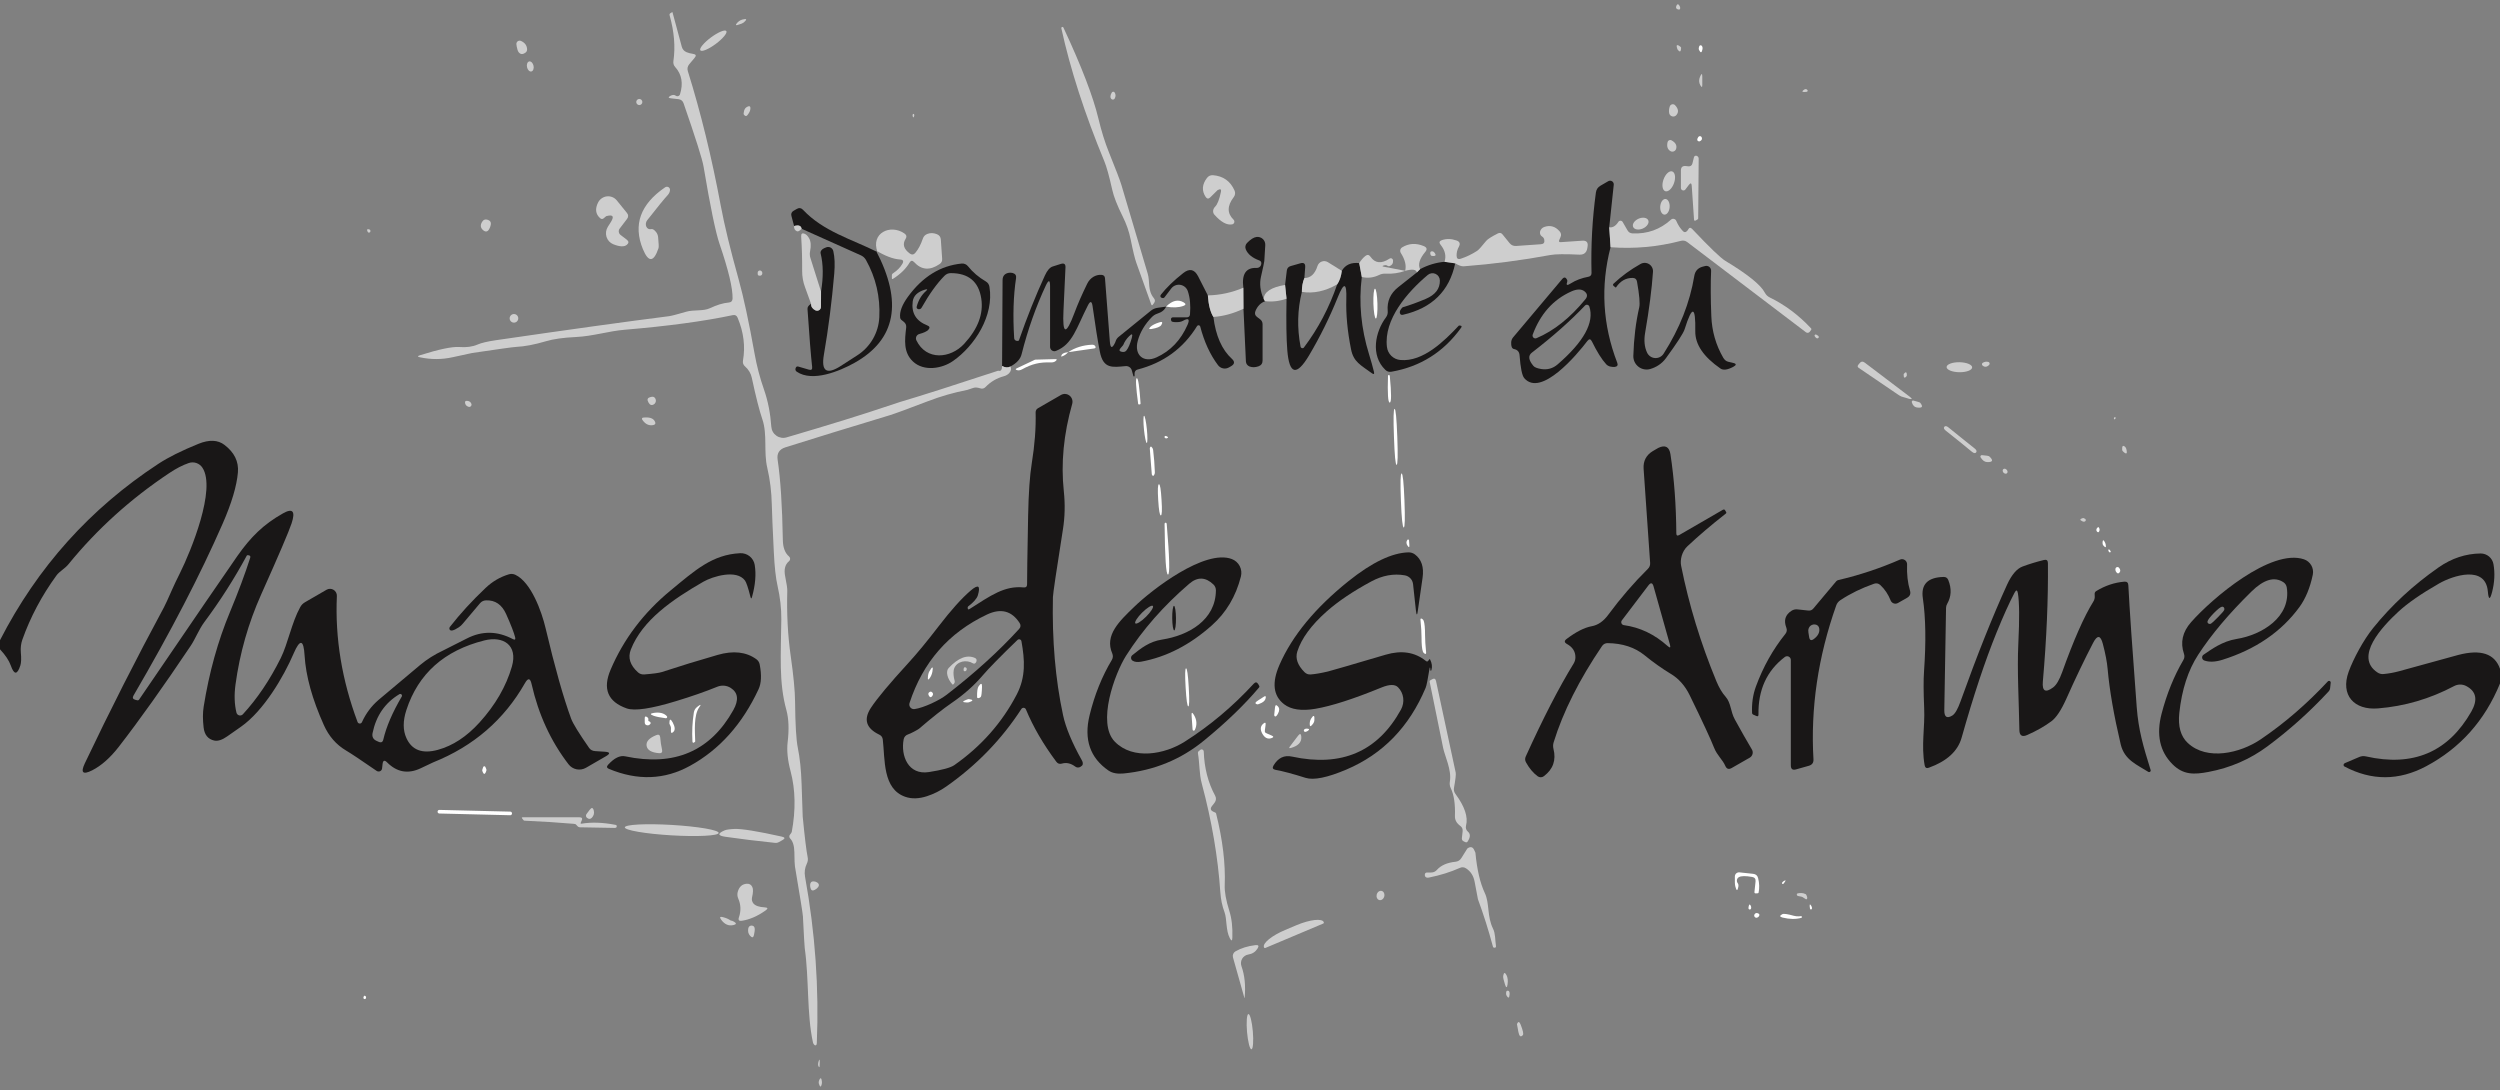 <svg xmlns="http://www.w3.org/2000/svg" width="360" height="157" viewBox="0 0 360 157" fill="none"><rect x="0" y="0" width="360" height="157" fill="#808080" stroke="none"/><g clip-path="url(#clip0_4132_3665)"><path d="M244.7 6.64C244.715 6.608 244.737 6.58 244.765 6.559C244.793 6.538 244.826 6.524 244.861 6.519C244.896 6.514 244.932 6.518 244.965 6.53C244.998 6.543 245.027 6.563 245.05 6.59C245.163 6.717 245.197 6.893 245.15 7.12C245.05 7.633 244.887 7.657 244.66 7.19C244.593 7.063 244.607 6.88 244.7 6.64Z" fill="white"></path><path d="M244.56 19.72C244.589 19.678 244.629 19.646 244.675 19.625C244.722 19.605 244.773 19.597 244.823 19.603C244.873 19.609 244.921 19.629 244.961 19.66C245.001 19.691 245.032 19.733 245.05 19.78C245.143 20.026 245.053 20.213 244.78 20.34C244.749 20.355 244.714 20.363 244.678 20.363C244.642 20.363 244.605 20.355 244.57 20.34C244.35 20.247 244.347 20.04 244.56 19.72Z" fill="white"></path><path d="M231.73 32.73L231.92 35.6C230.46 41.226 230.78 46.77 232.88 52.23C233.02 52.583 232.9 52.786 232.52 52.84C232.38 52.86 232.173 52.843 231.9 52.79C231.653 52.736 231.45 52.623 231.29 52.45C230.657 51.763 229.97 50.666 229.23 49.16C229.05 48.793 228.837 48.77 228.59 49.09C227.08 51.08 221.9 57.25 219.49 54.45C219.177 54.076 218.953 52.986 218.82 51.18C218.787 50.666 218.517 50.36 218.01 50.26C217.717 50.2 217.583 49.876 217.61 49.29C217.623 49.037 217.717 48.792 217.88 48.59L224.95 40.19C225.223 39.863 225.457 39.893 225.65 40.28C225.71 40.393 225.713 40.52 225.66 40.66C225.5 41.093 225.683 41.14 226.21 40.8C226.91 40.353 227.753 40.036 228.74 39.85C229.04 39.79 229.187 39.606 229.18 39.3C229.08 35.38 229.29 31.52 229.81 27.72C229.87 27.286 230.09 26.96 230.47 26.74L231.59 26.09C231.675 26.041 231.772 26.017 231.87 26.02C231.968 26.023 232.063 26.053 232.145 26.107C232.227 26.161 232.292 26.236 232.334 26.325C232.375 26.414 232.391 26.512 232.38 26.61L231.73 32.73ZM228.3 43.09C228.633 42.683 228.597 42.31 228.19 41.97C227.73 41.59 227.073 41.596 226.22 41.99C223.653 43.15 221.817 45.213 220.71 48.18C220.683 48.254 220.678 48.335 220.696 48.412C220.714 48.49 220.754 48.56 220.811 48.615C220.868 48.67 220.94 48.708 221.018 48.723C221.096 48.738 221.177 48.73 221.25 48.7C223.75 47.646 226.1 45.776 228.3 43.09ZM220.59 50.78C220.023 51.213 220.1 51.853 220.82 52.7C220.993 52.9 221.367 53.046 221.94 53.14C222.833 53.28 223.62 53.056 224.3 52.47C228.08 49.203 229.603 46.43 228.87 44.15C228.85 44.087 228.813 44.03 228.765 43.985C228.716 43.94 228.657 43.908 228.593 43.893C228.53 43.877 228.463 43.879 228.401 43.898C228.339 43.917 228.284 43.952 228.24 44C226.16 46.193 223.61 48.453 220.59 50.78Z" fill="#191717"></path><path d="M126.36 36.3C126.28 36.213 126.2 36.13 126.12 36.05C130.047 43.517 129.017 48.92 123.03 52.26C120.91 53.44 117.01 55.07 114.74 53.53C114.58 53.423 114.517 53.277 114.55 53.09C114.563 53.01 114.6 52.93 114.66 52.85C114.733 52.77 114.827 52.747 114.94 52.78L116.48 53.23C116.833 53.337 116.99 53.207 116.95 52.84C116.77 51.26 116.547 48.48 116.28 44.5C116.26 44.22 116.43 43.97 116.79 43.75C116.777 44.15 116.98 44.46 117.4 44.68C117.486 44.725 117.581 44.747 117.678 44.744C117.775 44.74 117.869 44.712 117.952 44.662C118.034 44.612 118.102 44.541 118.149 44.456C118.196 44.372 118.221 44.277 118.22 44.18L118.23 41.99C118.577 39.89 118.557 38.057 118.17 36.49C118.136 36.354 118.169 36.204 118.263 36.066C118.357 35.928 118.505 35.812 118.68 35.74L118.97 35.62C119.071 35.577 119.181 35.557 119.291 35.563C119.401 35.568 119.509 35.598 119.607 35.65C119.706 35.703 119.792 35.777 119.86 35.866C119.927 35.956 119.975 36.06 120 36.17C120.2 37.037 120.243 38.123 120.13 39.43C119.783 43.45 119.287 47.333 118.64 51.08C118.227 53.467 119.037 54.007 121.07 52.7C122.31 51.9 123.107 51.387 123.46 51.16C124.382 50.566 125.15 49.761 125.699 48.812C126.249 47.862 126.564 46.795 126.62 45.7C126.767 42.74 126.123 39.98 124.69 37.42C124.517 37.127 124.277 36.91 123.97 36.77L115.43 32.94C115.357 32.493 114.997 32.363 114.35 32.55L113.97 31.11C113.877 30.777 113.98 30.523 114.28 30.35L114.75 30.08C115.077 29.893 115.37 29.937 115.63 30.21C118.59 33.35 122.63 34.43 126.36 36.3Z" fill="#191717"></path><path d="M181.97 43.04C182.023 43.193 182.097 43.303 182.19 43.37C181.543 43.603 181.073 44.08 180.78 44.8C180.647 45.14 180.723 45.42 181.01 45.64L181.46 45.98C181.693 46.16 181.81 46.397 181.81 46.69V51.92C181.81 52.333 181.613 52.61 181.22 52.75C180.747 52.916 180.313 52.923 179.92 52.77C179.774 52.711 179.649 52.611 179.558 52.484C179.468 52.356 179.416 52.205 179.41 52.05L179.06 44.46L179.04 41.43C178.787 39.463 179.423 38.513 180.95 38.58C181.17 38.587 181.35 38.507 181.49 38.34C181.57 38.247 181.617 38.12 181.63 37.96C181.65 37.733 181.55 37.58 181.33 37.5C180.33 37.133 179.687 36.606 179.4 35.92C179.332 35.767 179.312 35.596 179.342 35.431C179.373 35.265 179.452 35.111 179.57 34.99C180.083 34.457 180.547 34.167 180.96 34.12C181.121 34.102 181.284 34.12 181.438 34.172C181.592 34.223 181.732 34.307 181.85 34.419C181.968 34.53 182.06 34.665 182.121 34.816C182.181 34.966 182.208 35.128 182.2 35.29C182.16 36.05 182.113 36.817 182.06 37.59C182.047 37.757 181.89 38.497 181.59 39.81C181.343 40.85 181.47 41.927 181.97 43.04Z" fill="#191717"></path><path d="M195.73 37.89L196.1 39.89C195.64 43.59 195.99 47.306 197.15 51.04C197.437 51.973 197.67 52.806 197.85 53.54C197.93 53.88 197.827 53.946 197.54 53.74C195.92 52.55 194.91 52.12 194.55 50.3C194.03 47.7 193.803 45.29 193.87 43.07C193.943 40.67 193.533 40.583 192.64 42.81C191.473 45.703 190.097 48.49 188.51 51.17C186.703 54.196 185.657 53.953 185.37 50.44C185.237 48.793 185.2 46.316 185.26 43.01L185.05 41.03L185.3 38.97C185.34 38.623 185.53 38.403 185.87 38.31L187.27 37.91C187.757 37.776 187.983 37.963 187.95 38.47L187.83 40.04C187.583 40.64 187.463 41.303 187.47 42.03C186.83 44.59 186.767 47.216 187.28 49.91C187.291 49.963 187.316 50.013 187.354 50.052C187.392 50.092 187.439 50.119 187.491 50.132C187.543 50.145 187.598 50.142 187.647 50.124C187.697 50.106 187.739 50.073 187.77 50.03C189.81 47.33 191.407 44.3 192.56 40.94C192.907 40.426 193.127 39.78 193.22 39C193.727 38.126 194.563 37.756 195.73 37.89Z" fill="#191717"></path><path d="M208.01 37.7L209.55 37.92C208.717 41.906 206.207 44.376 202.02 45.33C201.787 45.383 201.64 45.296 201.58 45.07C201.527 44.87 201.63 44.623 201.89 44.33C201.936 44.278 201.998 44.239 202.07 44.22C203.003 43.953 204.083 43.56 205.31 43.04C206.69 42.453 207.367 41.57 207.34 40.39C207.338 40.189 207.278 39.993 207.169 39.825C207.06 39.657 206.905 39.523 206.723 39.44C206.541 39.356 206.339 39.326 206.14 39.352C205.941 39.379 205.754 39.461 205.6 39.59C202.66 42.06 199.24 46.01 199.72 49.96C199.776 50.447 199.998 50.901 200.35 51.244C200.702 51.586 201.161 51.797 201.65 51.84C204.92 52.14 207.99 49.1 210.05 46.91C210.09 46.863 210.187 46.86 210.34 46.9H210.35C210.497 46.933 210.51 47.036 210.39 47.21C207.877 50.696 204.533 52.803 200.36 53.53C200.02 53.59 199.727 53.496 199.48 53.25C197.33 51.18 198.02 47.78 199.58 45.7C199.78 45.426 199.863 45.123 199.83 44.79C199.71 43.39 200.217 42.243 201.35 41.35C202.237 40.663 203.13 39.956 204.03 39.23L204.49 38.76C205.617 38.16 206.79 37.806 208.01 37.7Z" fill="#191717"></path><path d="M130.13 46.33L129.83 46.09C129.77 46.046 129.721 45.991 129.685 45.927C129.648 45.863 129.626 45.793 129.62 45.72C129.52 44.9 129.89 43.91 130.73 42.75C132.837 39.85 135.423 38.25 138.49 37.95C138.659 37.935 138.829 37.961 138.984 38.028C139.14 38.094 139.276 38.198 139.38 38.33C140.073 39.197 140.933 39.93 141.96 40.53C142.253 40.703 142.427 40.96 142.48 41.3C143.17 45.47 140.34 49.82 137.24 51.98C135.68 53.08 133.05 53.54 131.47 52.06C130.07 50.74 130.28 48.99 130.49 47.17C130.53 46.823 130.41 46.543 130.13 46.33ZM132.01 44.13C132.257 43.223 132.693 42.49 133.32 41.93C133.613 41.67 133.57 41.597 133.19 41.71C132.123 42.03 131.537 42.6 131.43 43.42C131.217 45.08 131.917 46.227 133.53 46.86C133.897 47 133.943 47.213 133.67 47.5C133.45 47.727 133.017 47.927 132.37 48.1C132.278 48.126 132.193 48.171 132.121 48.233C132.049 48.295 131.991 48.372 131.952 48.459C131.913 48.546 131.893 48.64 131.895 48.736C131.896 48.831 131.918 48.924 131.96 49.01C133.38 51.96 136.87 51.66 138.85 49.5C140.83 47.353 141.647 45.177 141.3 42.97C140.92 40.543 139.46 39.33 136.92 39.33C136.56 39.33 136.253 39.46 136 39.72C134.907 40.827 133.813 42.35 132.72 44.29C132.66 44.39 132.6 44.453 132.54 44.48C132.433 44.527 132.333 44.54 132.24 44.52C132.033 44.467 131.957 44.337 132.01 44.13Z" fill="#191717"></path><path d="M167.92 44.15C167.707 44.63 167.29 44.967 166.67 45.16C166.363 45.26 166.097 45.427 165.87 45.66C164.857 46.693 164.18 47.83 163.84 49.07C163.28 51.11 164.66 52.32 166.54 51.46C168.54 50.553 170.027 48.997 171 46.79C171.373 45.937 171.147 45.743 170.32 46.21C170.053 46.363 169.637 46.42 169.07 46.38C168.85 46.36 168.72 46.31 168.68 46.23C168.64 46.157 168.62 46.067 168.62 45.96C168.62 45.891 168.647 45.825 168.696 45.776C168.745 45.727 168.811 45.7 168.88 45.7H170.88C171.173 45.7 171.333 45.557 171.36 45.27C171.467 43.983 171.363 42.873 171.05 41.94C170.972 41.703 170.83 41.493 170.641 41.33C170.451 41.168 170.221 41.061 169.976 41.02C169.73 40.978 169.477 41.005 169.245 41.097C169.014 41.189 168.811 41.342 168.66 41.54L167.71 42.79C167.623 42.91 167.507 42.95 167.36 42.91C167.167 42.863 167.08 42.76 167.1 42.6C167.107 42.547 167.133 42.487 167.18 42.42C167.98 41.407 169.05 40.373 170.39 39.32C171.29 38.613 172.003 38.77 172.53 39.79L173.93 42.54C174.03 43.933 174.297 44.967 174.73 45.64C175.063 48.347 175.953 50.36 177.4 51.68C177.833 52.08 177.793 52.43 177.28 52.73L176.97 52.91C176.713 53.058 176.411 53.107 176.12 53.046C175.829 52.985 175.569 52.819 175.39 52.58C174.257 51.073 173.403 49.217 172.83 47.01C172.816 46.965 172.789 46.924 172.753 46.893C172.716 46.862 172.672 46.842 172.624 46.836C172.577 46.83 172.529 46.837 172.485 46.857C172.442 46.878 172.406 46.91 172.38 46.95C170.407 50.163 167.543 52.253 163.79 53.22C163.673 53.249 163.569 53.317 163.495 53.413C163.421 53.509 163.38 53.628 163.38 53.75V54.14C163.376 54.159 163.367 54.176 163.353 54.189C163.339 54.202 163.321 54.21 163.302 54.212C163.283 54.214 163.264 54.21 163.248 54.201C163.231 54.192 163.218 54.177 163.21 54.16L162.98 53.33C162.927 53.14 162.808 52.974 162.643 52.862C162.478 52.751 162.279 52.7 162.08 52.72C160.21 52.89 158.87 53.16 158.38 50.65C158.067 49.057 157.717 46.87 157.33 44.09C157.223 43.343 157 43.303 156.66 43.97C155 47.22 154.47 49.58 152.06 50.53C151.966 50.568 151.863 50.582 151.762 50.571C151.661 50.559 151.564 50.524 151.481 50.467C151.397 50.409 151.328 50.332 151.281 50.242C151.234 50.152 151.209 50.052 151.21 49.95V41.22C151.21 40.293 151.01 40.25 150.61 41.09C149.17 44.163 148.003 47.47 147.11 51.01C146.937 51.71 146.403 52.297 145.51 52.77C145.157 52.97 144.753 52.947 144.3 52.7L144.37 40.34C144.377 39.733 144.68 39.38 145.28 39.28C145.46 39.253 145.64 39.263 145.82 39.31C146.213 39.417 146.377 39.67 146.31 40.07C145.93 42.57 145.84 45.44 146.04 48.68C146.053 48.88 146.153 49.01 146.34 49.07C146.44 49.097 146.537 49.1 146.63 49.08C146.683 49.067 146.72 49.033 146.74 48.98C147.9 45.647 149.143 42.54 150.47 39.66C150.797 38.947 151.163 38.52 151.57 38.38C151.963 38.247 152.363 38.12 152.77 38C153.23 37.86 153.45 38.027 153.43 38.5L153.14 44.75C152.973 48.217 153.5 48.32 154.72 45.06C155.187 43.807 155.8 42.403 156.56 40.85C157 39.96 157.82 39.52 158.62 39.58C158.933 39.6 159.1 39.767 159.12 40.08L159.82 49.2C159.9 50.18 160.153 50.223 160.58 49.33C160.593 49.297 160.623 49.217 160.67 49.09C160.75 48.863 160.88 48.677 161.06 48.53L165.74 44.73C166.013 44.517 166.32 44.383 166.66 44.33L167.92 44.15ZM161.71 49.73L161.33 50.17C161.13 50.417 161.183 50.577 161.49 50.65C161.803 50.737 162.043 50.673 162.21 50.46C162.483 50.12 162.74 49.52 162.98 48.66C163.14 48.067 163.007 47.99 162.58 48.43C162.207 48.803 161.937 49.203 161.77 49.63C161.757 49.663 161.736 49.697 161.71 49.73Z" fill="#191717"></path><path d="M242.59 47.4C242.417 47.967 241.51 49.37 239.87 51.61C239.29 52.4 238.46 52.9 237.63 53.14C237.342 53.222 237.038 53.234 236.744 53.177C236.45 53.12 236.173 52.994 235.937 52.81C235.7 52.626 235.51 52.389 235.382 52.118C235.254 51.847 235.192 51.55 235.2 51.25C235.273 48.736 235.557 46.407 236.05 44.26C236.177 43.706 236.07 42.473 235.73 40.56C235.67 40.206 235.463 40.026 235.11 40.02C234.13 40.007 233.327 40.463 232.7 41.39C232.694 41.397 232.686 41.402 232.677 41.404C232.668 41.406 232.658 41.404 232.65 41.4L232.39 41.2C232.237 41.08 232.23 40.956 232.37 40.83C233.51 39.757 234.8 38.816 236.24 38.01C236.429 37.902 236.644 37.848 236.861 37.853C237.078 37.858 237.29 37.922 237.474 38.038C237.658 38.154 237.806 38.318 237.904 38.512C238.002 38.706 238.046 38.923 238.03 39.14C237.863 41.593 237.487 44.517 236.9 47.91C236.707 49.017 236.8 49.973 237.18 50.78C237.284 51.001 237.445 51.189 237.646 51.326C237.848 51.464 238.082 51.544 238.326 51.559C238.569 51.575 238.812 51.524 239.029 51.414C239.246 51.303 239.43 51.136 239.56 50.93C241.867 47.316 243.34 43.583 243.98 39.73C244.093 39.043 244.483 38.603 245.15 38.41L245.53 38.31C245.633 38.28 245.742 38.275 245.848 38.296C245.954 38.317 246.053 38.363 246.138 38.43C246.223 38.497 246.291 38.584 246.337 38.683C246.382 38.782 246.404 38.891 246.4 39C246.32 40.86 246.33 43.03 246.43 45.51C246.51 47.676 247.083 49.68 248.15 51.52C248.337 51.833 248.573 52.023 248.86 52.09L249.54 52.25C250.067 52.37 250.08 52.563 249.58 52.83C248.76 53.263 248.15 53.343 247.75 53.07C245.303 51.377 244.093 49.587 244.12 47.7C244.187 44.04 243.677 43.94 242.59 47.4Z" fill="#191717"></path><path d="M198.124 45.869C198.086 45.87 198.046 45.816 198.008 45.709C197.97 45.602 197.933 45.444 197.9 45.246C197.867 45.047 197.839 44.811 197.817 44.55C197.794 44.29 197.778 44.011 197.77 43.728C197.762 43.446 197.761 43.167 197.768 42.905C197.775 42.644 197.789 42.407 197.81 42.206C197.831 42.006 197.858 41.847 197.89 41.738C197.922 41.629 197.958 41.572 197.996 41.571C198.034 41.57 198.074 41.624 198.112 41.731C198.15 41.838 198.187 41.995 198.22 42.194C198.253 42.393 198.281 42.629 198.303 42.889C198.326 43.15 198.342 43.429 198.35 43.711C198.358 43.993 198.359 44.273 198.352 44.534C198.345 44.796 198.331 45.033 198.31 45.233C198.289 45.434 198.262 45.593 198.23 45.702C198.198 45.811 198.162 45.868 198.124 45.869Z" fill="white"></path><path d="M167.92 44.15C168.807 43.263 169.653 43.063 170.46 43.55C170.793 43.75 170.777 43.916 170.41 44.05C169.723 44.296 168.893 44.33 167.92 44.15Z" fill="white"></path><path d="M166.94 46.42C167.373 46.273 167.47 46.4 167.23 46.8C167.077 47.053 166.6 47.246 165.8 47.38C165.453 47.433 165.403 47.333 165.65 47.08C165.897 46.833 166.327 46.613 166.94 46.42Z" fill="white"></path><path d="M153.82 50.71C154.813 50.05 155.957 49.693 157.25 49.64C157.47 49.633 157.623 49.7 157.71 49.84C157.83 50.04 157.773 50.153 157.54 50.18L153.82 50.71Z" fill="white"></path><path d="M153.82 50.71C153.547 51.03 153.213 51.247 152.82 51.36C152.807 50.993 153.14 50.777 153.82 50.71Z" fill="white"></path><path d="M149.19 52.37C148.563 52.517 147.897 52.786 147.19 53.18C146.923 53.327 146.677 53.367 146.45 53.3C146.203 53.227 146.197 53.136 146.43 53.03C148.137 52.217 149.01 51.803 149.05 51.79C149.09 51.783 150.057 51.757 151.95 51.71C152.203 51.697 152.237 51.78 152.05 51.96C151.883 52.12 151.647 52.197 151.34 52.19C150.533 52.157 149.817 52.217 149.19 52.37Z" fill="white"></path><path d="M200 54C200.033 54 200.067 54.013 200.1 54.04C200.12 54.06 200.13 54.093 200.13 54.14C200.377 56.687 200.373 57.963 200.12 57.97C199.873 57.977 199.79 56.703 199.87 54.15C199.87 54.103 199.877 54.07 199.89 54.05C199.923 54.017 199.96 54 200 54Z" fill="white"></path><path d="M163.7 54.46C163.9 54.44 164.08 55.65 164.24 58.09C164.247 58.156 164.223 58.2 164.17 58.22C164.143 58.233 164.113 58.24 164.08 58.24C164.047 58.246 164.017 58.246 163.99 58.24C163.93 58.233 163.897 58.196 163.89 58.13C163.563 55.703 163.5 54.48 163.7 54.46Z" fill="white"></path><path d="M139.63 87.69C142.65 85.77 144.65 84.31 147.4 84.59C147.733 84.623 147.9 84.473 147.9 84.14C147.893 83.227 147.943 79.933 148.05 74.26C148.117 70.973 148.29 68.47 148.57 66.75C149.003 64.07 149.19 61.613 149.13 59.38C149.127 59.259 149.156 59.14 149.214 59.036C149.272 58.932 149.357 58.847 149.46 58.79L152.77 56.88C152.961 56.768 153.18 56.716 153.401 56.73C153.621 56.745 153.833 56.826 154.008 56.962C154.183 57.099 154.314 57.284 154.383 57.496C154.453 57.708 154.459 57.935 154.4 58.15C153.16 62.517 152.757 66.713 153.19 70.74C153.39 72.613 153.347 74.447 153.06 76.24C152.113 82.233 151.633 85.483 151.62 85.99C151.487 92.17 151.973 97.833 153.08 102.98C153.46 104.767 154.367 106.943 155.8 109.51C155.92 109.723 155.953 109.923 155.9 110.11C155.88 110.197 155.777 110.3 155.59 110.42C155.475 110.493 155.341 110.529 155.207 110.524C155.072 110.519 154.944 110.472 154.84 110.39C154.2 109.91 153.553 109.767 152.9 109.96C152.573 110.053 152.31 109.963 152.11 109.69C150.237 107.183 148.777 104.67 147.73 102.15C147.704 102.088 147.662 102.035 147.608 101.995C147.554 101.955 147.49 101.931 147.423 101.925C147.356 101.919 147.289 101.931 147.229 101.96C147.168 101.989 147.117 102.034 147.08 102.09C144.233 106.477 140.627 110.2 136.26 113.26C135.4 113.867 134.467 114.333 133.46 114.66C132.32 115.027 131.297 115.057 130.39 114.75C127.07 113.63 127.46 109.34 127.12 106.48C127.08 106.16 126.913 105.93 126.62 105.79C124.72 104.883 124.317 103.597 125.41 101.93C126.297 100.577 128.107 98.41 130.84 95.43C132.06 94.097 133.51 92.337 135.19 90.15C136.957 87.85 138.49 86.143 139.79 85.03C140.883 84.097 141.223 84.33 140.81 85.73C140.67 86.19 140.197 86.73 139.39 87.35C139.343 87.39 139.333 87.483 139.36 87.63V87.64C139.38 87.773 139.47 87.79 139.63 87.69ZM131.69 102.11C133.02 101.92 135.28 100.85 136.31 100.05C140.363 96.923 143.847 93.76 146.76 90.56C146.993 90.3 147.017 90.02 146.83 89.72C145.697 87.96 144.13 87.55 142.13 88.49C136.61 91.097 132.89 95.347 130.97 101.24C130.936 101.347 130.929 101.461 130.95 101.572C130.971 101.682 131.02 101.785 131.092 101.872C131.163 101.959 131.256 102.026 131.36 102.068C131.465 102.109 131.578 102.124 131.69 102.11ZM137.06 101.21C135.807 102.07 134.233 103.313 132.34 104.94C132.247 105.013 131.987 105.163 131.56 105.39C131.2 105.577 130.927 105.7 130.74 105.76C130.585 105.812 130.447 105.903 130.339 106.024C130.232 106.145 130.16 106.292 130.13 106.45C129.67 108.84 130.8 111.64 133.75 111.18C135.67 110.88 136.893 110.547 137.42 110.18C141.3 107.46 144.297 104.07 146.41 100.01C147.73 97.47 147.57 95.04 147.09 92.35C147.081 92.287 147.055 92.228 147.014 92.179C146.973 92.13 146.92 92.094 146.859 92.074C146.799 92.055 146.734 92.052 146.672 92.067C146.611 92.082 146.554 92.114 146.51 92.16C144.077 94.507 142.407 96.21 141.5 97.27C140.253 98.73 138.773 100.043 137.06 101.21Z" fill="#191717"></path><path d="M200.82 58.88C200.98 58.873 201.11 60.213 201.21 62.9C201.31 65.587 201.277 66.933 201.11 66.94C200.95 66.947 200.823 65.607 200.73 62.92C200.63 60.233 200.66 58.887 200.82 58.88Z" fill="white"></path><path d="M165.136 63.79C165.108 63.793 165.076 63.745 165.041 63.649C165.006 63.553 164.968 63.411 164.931 63.231C164.893 63.051 164.856 62.837 164.822 62.6C164.788 62.363 164.757 62.108 164.731 61.851C164.705 61.593 164.685 61.338 164.672 61.099C164.659 60.86 164.653 60.643 164.654 60.459C164.655 60.275 164.664 60.128 164.679 60.027C164.695 59.926 164.717 59.873 164.744 59.87C164.772 59.867 164.804 59.915 164.839 60.011C164.874 60.107 164.912 60.249 164.949 60.429C164.987 60.609 165.024 60.824 165.058 61.06C165.092 61.297 165.123 61.552 165.149 61.809C165.175 62.067 165.195 62.322 165.208 62.561C165.221 62.8 165.227 63.017 165.226 63.201C165.225 63.385 165.216 63.532 165.201 63.633C165.185 63.734 165.163 63.788 165.136 63.79Z" fill="white"></path><path d="M167.74 63.05C167.714 63.028 167.697 62.998 167.689 62.965C167.682 62.932 167.685 62.897 167.698 62.866C167.711 62.835 167.734 62.809 167.763 62.791C167.792 62.774 167.826 62.767 167.86 62.77C167.927 62.783 168.013 62.823 168.12 62.89C168.22 62.95 168.22 63.01 168.12 63.07C167.98 63.156 167.853 63.15 167.74 63.05Z" fill="white"></path><path d="M0 93.5V92.19C5.387 81.69 12.983 73.226 22.79 66.8C24.217 65.86 26.147 64.896 28.58 63.91C30.127 63.283 31.377 63.336 32.33 64.07C33.75 65.156 34.393 66.473 34.26 68.02C34.093 69.973 33.363 72.43 32.07 75.39C28.87 82.71 24.59 90.963 19.23 100.15C19.043 100.47 19.127 100.676 19.48 100.77L19.75 100.84C19.87 100.866 19.963 100.833 20.03 100.74C28.003 89.04 32.723 82.143 34.19 80.05C36.12 77.31 37.94 75.51 40.74 73.93C42.153 73.13 42.57 73.606 41.99 75.36C41.61 76.513 40.15 79.926 37.61 85.6C35.757 89.74 34.523 94.07 33.91 98.59C33.71 100.076 33.757 101.42 34.05 102.62C34.073 102.714 34.121 102.801 34.19 102.871C34.258 102.94 34.344 102.99 34.438 103.014C34.533 103.039 34.632 103.038 34.725 103.01C34.819 102.983 34.904 102.931 34.97 102.86C37.037 100.62 38.853 97.926 40.42 94.78C41.46 92.69 42 89.65 43.23 87.43C43.397 87.123 43.633 86.883 43.94 86.71L47.03 84.92C47.184 84.832 47.358 84.787 47.535 84.79C47.711 84.792 47.884 84.842 48.035 84.934C48.186 85.025 48.31 85.156 48.393 85.312C48.477 85.468 48.517 85.643 48.51 85.82C48.237 91.88 49.23 97.93 51.49 103.97C51.513 104.033 51.555 104.088 51.61 104.128C51.665 104.168 51.731 104.19 51.798 104.192C51.866 104.194 51.933 104.176 51.99 104.14C52.047 104.104 52.093 104.052 52.12 103.99C52.687 102.736 53.487 101.666 54.52 100.78C55.247 100.153 57.243 98.476 60.51 95.75C61.477 94.943 62.563 94.256 63.77 93.69C64.11 93.53 65.263 92.946 67.23 91.94C69.417 90.82 71.623 90.85 73.85 92.03C74.15 92.183 74.26 92.096 74.18 91.77C74.007 91.09 73.577 89.98 72.89 88.44C72.277 87.066 71.31 86.403 69.99 86.45C69.637 86.463 69.347 86.603 69.12 86.87L66.65 89.8C66.483 90.006 66.29 90.183 66.07 90.33C65.283 90.85 64.833 90.936 64.72 90.59C64.687 90.476 64.707 90.373 64.78 90.28C66.273 88.366 67.987 86.496 69.92 84.67C70.9 83.736 72.02 83.08 73.28 82.7C73.6 82.606 73.91 82.63 74.21 82.77C76.49 83.84 78.01 88.1 78.56 90.44C79.9 96.106 81.127 100.453 82.24 103.48C82.5 104.186 83.367 105.596 84.84 107.71C85.033 107.983 85.32 108.133 85.7 108.16L87.11 108.25C87.863 108.303 87.91 108.52 87.25 108.9L84.38 110.56C83.97 110.794 83.49 110.872 83.029 110.78C82.567 110.688 82.156 110.432 81.87 110.06C79.317 106.74 77.543 102.89 76.55 98.51C76.357 97.636 76.04 97.586 75.6 98.36C72.593 103.646 68.187 107.453 62.38 109.78C62.333 109.8 61.727 110.086 60.56 110.64C58.76 111.486 57.157 111.203 55.75 109.79C55.37 109.41 55.15 109.486 55.09 110.02L55.02 110.65C55.011 110.736 54.98 110.818 54.929 110.889C54.879 110.959 54.811 111.015 54.732 111.051C54.654 111.088 54.567 111.103 54.481 111.096C54.394 111.088 54.311 111.059 54.24 111.01C51.987 109.456 50.52 108.48 49.84 108.08C48.42 107.24 47.35 106.013 46.63 104.4C44.963 100.686 44.04 97.35 43.86 94.39C43.727 92.07 43.2 91.976 42.28 94.11C40.85 97.45 37.96 102.37 34.7 104.65C33.46 105.523 32.803 105.983 32.73 106.03C31.997 106.55 31.37 106.753 30.85 106.64C29.95 106.44 29.44 105.81 29.32 104.75C29.187 103.623 29.19 102.623 29.33 101.75C30.117 96.836 31.38 92.293 33.12 88.12C34.333 85.2 35.303 82.6 36.03 80.32C36.09 80.126 36.023 80.006 35.83 79.96C35.67 79.926 35.57 79.946 35.53 80.02C33.73 83.346 31.7 86.526 29.44 89.56C28.63 90.65 28.13 92 27.47 92.98C23.543 98.84 20.08 103.703 17.08 107.57C15.853 109.143 14.583 110.263 13.27 110.93C11.923 111.61 11.573 111.27 12.22 109.91C15.82 102.343 19.617 94.856 23.61 87.45C23.823 87.05 24.207 86.216 24.76 84.95C25.047 84.296 25.443 83.463 25.95 82.45C27.49 79.36 31.16 70.4 29.15 67.35C28.941 67.032 28.633 66.794 28.274 66.672C27.915 66.551 27.526 66.554 27.17 66.68C26.297 66.98 25.367 67.46 24.38 68.12C18.8 71.833 13.957 76.213 9.85 81.26C9.37 81.86 8.54 82.29 8.12 82.88C6.007 85.786 4.373 88.863 3.22 92.11C3.02 92.676 2.947 93.283 3 93.93C3.08 94.81 3.057 95.443 2.93 95.83C2.49 97.196 2.033 97.203 1.56 95.85C1.3 95.116 0.78 94.333 0 93.5ZM69.75 92.22C63.97 93.673 60.227 97.013 58.52 102.24C58.007 103.806 58.007 105.153 58.52 106.28C59.307 108.02 60.813 108.586 63.04 107.98C65.193 107.393 67.193 106.083 69.04 104.05C71.327 101.53 72.883 98.843 73.71 95.99C74.61 92.88 72.45 91.54 69.75 92.22ZM57.85 100.31C57.88 100.261 57.892 100.204 57.885 100.148C57.878 100.091 57.852 100.039 57.811 99.999C57.77 99.96 57.717 99.935 57.661 99.93C57.604 99.924 57.547 99.939 57.5 99.97C55.447 101.203 54.163 103.066 53.65 105.56C53.543 106.093 53.737 106.47 54.23 106.69L54.52 106.82C54.887 106.986 55.113 106.873 55.2 106.48C55.627 104.653 56.51 102.596 57.85 100.31Z" fill="#191717"></path><path d="M166.21 66.39C166.25 66.923 166.28 67.46 166.3 68C166.307 68.12 166.28 68.236 166.22 68.35C166.093 68.603 165.973 68.59 165.86 68.31C165.853 68.296 165.803 67.67 165.71 66.43C165.61 65.196 165.563 64.573 165.57 64.56C165.637 64.26 165.75 64.226 165.91 64.46C165.99 64.56 166.037 64.67 166.05 64.79C166.11 65.33 166.163 65.863 166.21 66.39Z" fill="white"></path><path d="M241.82 77.04L248.09 73.41C248.237 73.33 248.35 73.36 248.43 73.5L248.56 73.73C248.613 73.817 248.597 73.893 248.51 73.96C246.397 75.62 244.553 77.19 242.98 78.67C242.2 79.4 241.91 80.6 242.08 81.46C243.2 87.073 244.893 92.62 247.16 98.1C247.547 99.033 247.987 99.773 248.48 100.32C249.28 101.22 249.18 102.45 249.82 103.61C250.667 105.157 251.483 106.593 252.27 107.92C252.329 108.016 252.368 108.123 252.384 108.235C252.401 108.346 252.395 108.46 252.368 108.57C252.34 108.68 252.29 108.783 252.222 108.874C252.154 108.965 252.068 109.042 251.97 109.1L249.37 110.59C248.943 110.837 248.633 110.733 248.44 110.28C248.05 109.38 247.27 108.79 246.83 107.68C246.35 106.453 245.18 103.933 243.32 100.12C242.653 98.753 241.747 97.727 240.6 97.04C239.333 96.273 238.073 95.38 236.82 94.36C235.42 93.22 233.643 92.637 231.49 92.61C231.336 92.607 231.183 92.643 231.046 92.715C230.908 92.786 230.789 92.891 230.7 93.02C227.407 97.88 225.083 102.5 223.73 106.88C223.63 107.2 223.62 107.52 223.7 107.84C224.107 109.46 223.647 110.77 222.32 111.77C222.192 111.87 222.034 111.926 221.872 111.928C221.709 111.929 221.55 111.878 221.42 111.78C220.773 111.3 220.217 110.637 219.75 109.79C219.59 109.51 219.577 109.223 219.71 108.93C222.19 103.457 224.49 98.993 226.61 95.54C226.777 95.267 226.86 94.967 226.86 94.64C226.86 93.82 226.457 93.187 225.65 92.74C225.25 92.52 225.23 92.277 225.59 92.01C226.95 90.983 228.15 90.373 229.19 90.18C230.097 90.02 230.893 89.473 231.58 88.54C233.347 86.147 235.25 83.94 237.29 81.92C237.53 81.687 237.64 81.403 237.62 81.07L236.68 67.51C236.607 66.39 237.047 65.54 238 64.96C238.427 64.707 238.69 64.553 238.79 64.5C239.797 64.02 240.383 64.333 240.55 65.44C241.083 68.96 241.363 72.743 241.39 76.79C241.39 77.117 241.533 77.2 241.82 77.04ZM240.47 92.82L238.11 84.44C237.957 83.9 237.71 83.853 237.37 84.3L233.55 89.33C233.503 89.39 233.474 89.462 233.464 89.537C233.454 89.613 233.464 89.689 233.494 89.76C233.523 89.83 233.571 89.891 233.632 89.937C233.693 89.982 233.764 90.011 233.84 90.02C236.16 90.34 238.26 91.343 240.14 93.03C240.487 93.343 240.597 93.273 240.47 92.82Z" fill="#191717"></path><path d="M202.24 72.06C202.34 74.653 202.307 75.953 202.14 75.96C201.967 75.966 201.83 74.673 201.73 72.08C201.63 69.486 201.663 68.186 201.83 68.18C202.003 68.173 202.14 69.466 202.24 72.06Z" fill="white"></path><path d="M166.89 69.73C167.05 69.716 167.173 70.46 167.26 71.96C167.36 73.46 167.327 74.213 167.16 74.22C167 74.233 166.873 73.49 166.78 71.99C166.687 70.49 166.723 69.736 166.89 69.73Z" fill="white"></path><path d="M167.84 75.27C167.94 75.263 167.997 75.333 168.01 75.48C168.417 80.307 168.477 82.727 168.19 82.74C167.91 82.753 167.747 80.337 167.7 75.49C167.7 75.343 167.747 75.27 167.84 75.27Z" fill="white"></path><path d="M301.93 76.11C302.11 75.837 302.24 75.847 302.32 76.14C302.347 76.233 302.347 76.326 302.32 76.42C302.253 76.626 302.16 76.69 302.04 76.61C301.96 76.559 301.904 76.479 301.883 76.385C301.863 76.292 301.88 76.193 301.93 76.11Z" fill="white"></path><path d="M303.02 77.94C303.127 78.113 303.19 78.257 303.21 78.37C303.317 78.863 303.21 78.927 302.89 78.56C302.783 78.447 302.747 78.257 302.78 77.99C302.813 77.75 302.893 77.733 303.02 77.94Z" fill="white"></path><path d="M202.9 77.8L202.95 78.51C202.97 78.836 202.887 78.866 202.7 78.6C202.48 78.293 202.47 78.003 202.67 77.73C202.686 77.71 202.708 77.695 202.733 77.688C202.758 77.68 202.784 77.68 202.808 77.688C202.833 77.695 202.855 77.71 202.871 77.73C202.888 77.75 202.898 77.774 202.9 77.8Z" fill="white"></path><path d="M303.73 79.13C303.79 79.143 303.86 79.233 303.94 79.4C303.967 79.46 303.947 79.503 303.88 79.53C303.78 79.563 303.707 79.526 303.66 79.42C303.547 79.186 303.57 79.09 303.73 79.13Z" fill="white"></path><path d="M205.87 96.17C205.61 97.803 205.417 98.763 205.29 99.05C202.93 104.67 199.123 108.593 193.87 110.82C191.13 111.98 189.173 112.377 188 112.01C186.173 111.43 184.733 111.047 183.68 110.86C183.28 110.787 183.183 110.577 183.39 110.23C184.043 109.13 184.93 108.703 186.05 108.95C193.183 110.49 198.413 108.233 201.74 102.18C202.023 101.661 202.135 101.068 202.06 100.49C201.984 99.911 201.725 99.378 201.32 98.97C200.88 98.523 200.093 98.53 198.96 98.99C194.913 100.65 191.723 101.677 189.39 102.07C187.41 102.403 185.917 102.183 184.91 101.41C183.343 100.203 183.12 98.317 184.24 95.75C186.073 91.55 189.39 87.526 194.19 83.68C197.557 80.987 200.43 79.606 202.81 79.54C203.15 79.533 203.46 79.63 203.74 79.83C204.7 80.543 205.07 81.666 204.85 83.2C204.47 85.78 204.25 87.31 204.19 87.79C204.083 88.703 203.98 88.707 203.88 87.8L203.48 84.11C203.446 83.8 203.312 83.511 203.1 83.283C202.887 83.056 202.606 82.904 202.3 82.85C200.693 82.563 199.08 82.856 197.46 83.73C194.827 85.15 192.687 86.59 191.04 88.05C188.827 90.01 187.417 91.933 186.81 93.82C186.503 94.8 186.853 95.793 187.86 96.8C188.107 97.04 188.4 97.147 188.74 97.12C189.393 97.073 190.227 96.93 191.24 96.69C191.653 96.59 194.413 95.787 199.52 94.28C201.82 93.6 203.76 93.903 205.34 95.19C205.467 95.29 205.577 95.276 205.67 95.15L205.84 94.93C205.843 94.923 205.848 94.917 205.855 94.913C205.861 94.909 205.869 94.908 205.878 94.909C205.886 94.91 205.894 94.914 205.902 94.919C205.909 94.924 205.916 94.932 205.92 94.94C206.207 95.493 206.273 96.016 206.12 96.51C206.118 96.52 206.114 96.529 206.109 96.538C206.103 96.547 206.096 96.555 206.087 96.561C206.071 96.574 206.05 96.581 206.03 96.579C206.01 96.578 205.993 96.569 205.981 96.554C205.97 96.539 205.966 96.52 205.97 96.5L205.95 96.17C205.95 96.159 205.946 96.149 205.938 96.142C205.931 96.134 205.921 96.13 205.91 96.13C205.899 96.13 205.889 96.134 205.882 96.142C205.874 96.149 205.87 96.159 205.87 96.17Z" fill="#191717"></path><path d="M105.24 99.07C104.957 98.885 104.631 98.772 104.292 98.74C103.952 98.709 103.608 98.76 103.29 98.89C101.557 99.596 99.58 100.286 97.36 100.96C93.753 102.06 91.38 102.41 90.24 102.01C87.52 101.05 86.75 99.19 87.93 96.43C89.803 92.03 92.677 88.233 96.55 85.04C100.09 82.12 102.56 79.86 106.59 79.66C107.086 79.638 107.573 79.798 107.958 80.109C108.343 80.421 108.6 80.862 108.68 81.35C108.9 82.71 108.77 84.246 108.29 85.96C108.217 86.24 108.143 86.24 108.07 85.96C107.737 84.646 107.473 83.86 107.28 83.6C106.07 81.95 102.65 82.99 101.28 83.77C96.83 86.33 92.49 89.31 90.84 93.54C90.387 94.7 90.73 95.793 91.87 96.82C91.99 96.927 92.131 97.009 92.284 97.061C92.436 97.112 92.599 97.132 92.76 97.12C94.047 97.02 94.89 96.906 95.29 96.78C97.89 95.926 100.57 95.103 103.33 94.31C105.59 93.656 107.453 93.863 108.92 94.93C109.18 95.123 109.34 95.38 109.4 95.7C109.687 97.206 109.633 98.383 109.24 99.23C106.907 104.256 103.613 107.94 99.36 110.28C95.707 112.293 91.817 112.44 87.69 110.72C87.37 110.586 87.327 110.39 87.56 110.13C88.447 109.156 89.27 108.75 90.03 108.91C97.097 110.403 102.287 108.183 105.6 102.25C106.407 100.81 106.287 99.75 105.24 99.07Z" fill="#191717"></path><path d="M360 96.31V98.42C357.827 103.746 354.283 107.72 349.37 110.34C345.437 112.433 341.517 112.446 337.61 110.38C337.565 110.357 337.528 110.322 337.504 110.277C337.481 110.233 337.471 110.182 337.476 110.13C337.481 110.079 337.501 110.028 337.534 109.986C337.567 109.943 337.61 109.91 337.66 109.89L339.75 109C340.036 108.876 340.365 108.848 340.69 108.92C347.483 110.46 352.543 108.31 355.87 102.47C356.837 100.77 356.587 99.54 355.12 98.78C354.854 98.644 354.559 98.574 354.26 98.576C353.961 98.578 353.666 98.651 353.4 98.79C349.927 100.63 346.27 101.703 342.43 102.01C339.03 102.29 336.97 100.14 338.21 96.72C338.9 94.84 340.32 92.19 341.72 90.45C344.373 87.156 347.527 84.236 351.18 81.69C353.053 80.39 355.063 79.726 357.21 79.7C357.652 79.698 358.08 79.851 358.419 80.133C358.757 80.415 358.984 80.807 359.06 81.24C359.287 82.52 359.22 83.86 358.86 85.26C358.56 86.42 358.357 86.39 358.25 85.17C357.93 81.33 353.2 82.89 351.23 84.02C348.637 85.506 346.677 86.866 345.35 88.1C343.12 90.16 338.92 94.57 342.36 96.84C342.633 97.02 342.93 97.093 343.25 97.06C344.017 96.986 344.763 96.85 345.49 96.65C350.75 95.196 353.587 94.416 354 94.31C357.24 93.463 359.24 94.13 360 96.31Z" fill="#191717"></path><path d="M160.17 94.11C159.02 91.48 161.19 89.45 163.3 87.41C165.9 84.88 173.5 79.04 177.38 80.5C177.87 80.685 178.275 81.045 178.516 81.51C178.758 81.975 178.82 82.512 178.69 83.02C177.963 85.873 176.573 88.213 174.52 90.04C171.353 92.867 167.957 94.613 164.33 95.28C163.81 95.373 163.403 95.33 163.11 95.15C163.042 95.11 162.985 95.054 162.944 94.987C162.903 94.92 162.878 94.844 162.872 94.766C162.866 94.687 162.879 94.608 162.91 94.536C162.941 94.464 162.989 94.4 163.05 94.35C164.31 93.34 165.51 92.38 167.33 92.1C171.16 91.51 175.07 89.28 175.09 85C175.09 84.845 175.059 84.691 174.999 84.549C174.939 84.406 174.851 84.277 174.74 84.17C173.6 83.077 172.437 83.04 171.25 84.06C167.57 87.22 164.54 90.67 162.16 94.41C160.54 96.96 157.9 104.13 160.54 106.81C163.16 109.48 167.72 108.63 170.6 106.8C174.2 104.52 177.513 101.737 180.54 98.45C180.787 98.183 181.003 98.207 181.19 98.52L181.33 98.77C181.377 98.85 181.37 98.923 181.31 98.99C179.223 101.47 176.583 104.017 173.39 106.63C170.057 109.363 166.197 110.947 161.81 111.38C160.903 111.467 160.18 111.33 159.64 110.97C156.967 109.137 156.053 106.48 156.9 103C157.62 100.047 158.69 97.387 160.11 95.02C160.191 94.884 160.238 94.73 160.249 94.572C160.259 94.414 160.232 94.256 160.17 94.11ZM166.011 87.254C165.934 87.177 165.728 87.235 165.437 87.416C165.146 87.597 164.795 87.886 164.461 88.22C164.295 88.385 164.139 88.555 164 88.723C163.862 88.89 163.744 89.049 163.654 89.193C163.564 89.337 163.503 89.461 163.474 89.56C163.446 89.658 163.451 89.728 163.489 89.766C163.566 89.844 163.772 89.785 164.063 89.604C164.354 89.423 164.705 89.134 165.039 88.8C165.205 88.635 165.361 88.465 165.5 88.297C165.638 88.13 165.756 87.971 165.846 87.827C165.936 87.683 165.997 87.559 166.026 87.46C166.054 87.362 166.049 87.292 166.011 87.254Z" fill="#191717"></path><path d="M314.49 94.14C313.937 92.513 314.28 90.996 315.52 89.59C318.54 86.16 327.02 78.95 331.77 80.54C332.218 80.691 332.595 81.002 332.829 81.413C333.063 81.824 333.138 82.307 333.04 82.77C332.647 84.643 332.01 86.186 331.13 87.4C328.523 90.973 324.813 93.513 320 95.02C318.98 95.333 318.117 95.363 317.41 95.11C317.329 95.08 317.258 95.028 317.204 94.96C317.151 94.892 317.117 94.811 317.107 94.725C317.096 94.639 317.11 94.552 317.146 94.474C317.182 94.395 317.238 94.328 317.31 94.28C318.44 93.51 320.01 92.34 322.07 92.01C325.7 91.43 329.98 88.85 329.29 84.57C329.239 84.281 329.077 84.026 328.84 83.86C327.54 82.98 325.99 83.426 324.19 85.2C320.977 88.353 318.427 91.38 316.54 94.28C315.087 96.513 314.18 99.31 313.82 102.67C313.613 104.596 314.02 106.036 315.04 106.99C317.83 109.59 322.6 108.45 325.52 106.48C328.953 104.153 332.18 101.37 335.2 98.13C335.234 98.09 335.279 98.063 335.33 98.051C335.381 98.04 335.434 98.046 335.481 98.067C335.529 98.088 335.568 98.125 335.593 98.17C335.618 98.216 335.627 98.268 335.62 98.32L335.54 99.07C335.52 99.27 335.44 99.443 335.3 99.59C332.587 102.516 329.65 105.15 326.49 107.49C323.99 109.343 321.163 110.566 318.01 111.16C315.95 111.55 314.39 111.61 312.83 110.04C311.003 108.206 310.483 105.783 311.27 102.77C312.017 99.91 313.06 97.336 314.4 95.05C314.573 94.763 314.603 94.46 314.49 94.14ZM318.78 88.3C318.22 88.88 317.92 89.276 317.88 89.49C317.868 89.548 317.875 89.608 317.899 89.661C317.923 89.715 317.965 89.761 318.018 89.793C318.072 89.826 318.135 89.843 318.201 89.844C318.266 89.846 318.332 89.83 318.39 89.8C318.517 89.733 318.847 89.426 319.38 88.88C319.913 88.34 320.21 88.003 320.27 87.87C320.298 87.811 320.312 87.746 320.309 87.681C320.306 87.616 320.286 87.554 320.253 87.502C320.22 87.45 320.174 87.409 320.12 87.386C320.066 87.363 320.008 87.357 319.95 87.37C319.737 87.416 319.347 87.726 318.78 88.3Z" fill="#191717"></path><path d="M257.01 94.61C254.423 96.576 253.16 99.34 253.22 102.9C253.22 103.126 253.117 103.193 252.91 103.1L252.45 102.9C252.357 102.853 252.307 102.78 252.3 102.68C252.233 101.326 252.417 100.053 252.85 98.86C253.89 96.033 255.303 93.51 257.09 91.29C257.31 91.016 257.357 90.713 257.23 90.38C256.83 89.34 257.08 88.53 257.98 87.95C258.233 87.79 258.513 87.723 258.82 87.75L260.4 87.92C260.687 87.953 260.923 87.86 261.11 87.64L264.42 83.7C264.498 83.615 264.599 83.556 264.71 83.53C267.763 82.816 270.727 81.833 273.6 80.58C273.713 80.531 273.836 80.511 273.958 80.523C274.08 80.534 274.198 80.576 274.299 80.645C274.401 80.714 274.484 80.807 274.54 80.916C274.596 81.025 274.623 81.147 274.62 81.27C274.567 82.676 274.707 83.936 275.04 85.05C275.173 85.496 275.04 85.836 274.64 86.07L273.31 86.83C273.218 86.883 273.115 86.916 273.009 86.926C272.903 86.936 272.796 86.923 272.695 86.888C272.594 86.853 272.502 86.797 272.426 86.723C272.349 86.649 272.289 86.559 272.25 86.46C271.903 85.586 271.413 84.853 270.78 84.26C270.513 84.006 270.207 83.94 269.86 84.06C268.08 84.68 266.467 85.466 265.02 86.42C264.727 86.613 264.523 86.873 264.41 87.2C261.797 94.593 260.707 101.973 261.14 109.34C261.167 109.826 260.947 110.136 260.48 110.27L258.64 110.79C258.133 110.936 257.88 110.746 257.88 110.22V95.04C257.88 94.939 257.853 94.839 257.799 94.753C257.746 94.667 257.67 94.598 257.579 94.553C257.489 94.508 257.387 94.49 257.287 94.5C257.186 94.51 257.09 94.548 257.01 94.61ZM261.19 92.02C261.777 91.586 262.04 91.096 261.98 90.55C261.933 90.183 261.727 89.973 261.36 89.92C261.2 89.9 261.043 89.926 260.89 90C260.61 90.133 260.443 90.376 260.39 90.73C260.377 90.85 260.42 91.193 260.52 91.76C260.6 92.206 260.823 92.293 261.19 92.02Z" fill="#191717"></path><path d="M281.13 103.04C281.517 102.806 281.91 102.133 282.31 101.02C284.703 94.346 286.94 88.737 289.02 84.19C289.687 82.743 290.437 81.87 291.27 81.57C292.243 81.21 293.26 80.9 294.32 80.64C294.7 80.54 294.893 80.686 294.9 81.08C294.953 86.273 294.71 91.963 294.17 98.15C294.05 99.53 294.543 99.81 295.65 98.99C296.11 98.65 296.543 97.92 296.95 96.8C298.597 92.186 300.093 88.796 301.44 86.63C301.596 86.384 301.666 86.099 301.64 85.82C301.633 85.746 301.63 85.66 301.63 85.56C301.617 85.366 301.69 85.22 301.85 85.12C303.13 84.333 304.48 83.88 305.9 83.76C306.267 83.726 306.46 83.896 306.48 84.27C306.653 87.643 307.057 93.503 307.69 101.85C307.94 105.14 308.63 107.48 309.69 110.88C309.705 110.926 309.705 110.975 309.69 111.021C309.676 111.067 309.647 111.107 309.608 111.136C309.57 111.164 309.523 111.18 309.475 111.181C309.427 111.182 309.38 111.167 309.34 111.14C307.76 110.13 305.92 109.46 305.38 107.18C304.393 102.993 303.767 99.38 303.5 96.34C303.413 95.34 303.183 94.133 302.81 92.72C302.483 91.453 302.017 91.403 301.41 92.57C300.13 95.036 298.84 97.73 297.54 100.65C296.807 102.283 296.09 103.356 295.39 103.87C294.397 104.603 293.24 105.26 291.92 105.84C291.18 106.166 290.803 105.926 290.79 105.12C290.73 101.22 290.45 96.51 290.64 92.66C290.813 89.126 290.793 86.72 290.58 85.44C290.493 84.926 290.33 84.9 290.09 85.36C289.337 86.793 288.48 88.69 287.52 91.05C285.86 95.123 284.177 100.186 282.47 106.24C281.923 108.173 280.353 109.61 277.76 110.55C277.42 110.676 277.217 110.56 277.15 110.2C276.63 107.32 277.21 104.73 277.08 101.93C276.98 99.636 276.973 97.883 277.06 96.67C277.36 92.456 277.303 88.95 276.89 86.15C276.59 84.156 277.587 83.133 279.88 83.08C280.207 83.073 280.43 83.22 280.55 83.52C281.05 84.753 281 85.893 280.4 86.94C280.295 87.117 280.237 87.316 280.23 87.52L279.98 102.26C279.967 103.253 280.35 103.513 281.13 103.04Z" fill="#191717"></path><path d="M304.63 81.89C304.64 81.837 304.665 81.788 304.701 81.748C304.738 81.708 304.785 81.68 304.837 81.665C304.889 81.65 304.944 81.651 304.995 81.666C305.047 81.681 305.094 81.71 305.13 81.75C305.35 81.996 305.38 82.223 305.22 82.43C305.073 82.617 304.927 82.617 304.78 82.43C304.64 82.257 304.59 82.076 304.63 81.89Z" fill="white"></path><path d="M169.089 90.78C169.017 90.781 168.946 90.595 168.892 90.263C168.838 89.932 168.805 89.482 168.8 89.013C168.798 88.78 168.802 88.55 168.813 88.335C168.825 88.12 168.843 87.925 168.866 87.76C168.889 87.596 168.918 87.465 168.95 87.376C168.981 87.286 169.016 87.24 169.052 87.24C169.123 87.239 169.194 87.425 169.248 87.756C169.302 88.088 169.335 88.538 169.34 89.007C169.342 89.24 169.338 89.47 169.327 89.685C169.315 89.9 169.297 90.095 169.274 90.26C169.251 90.424 169.222 90.555 169.19 90.644C169.159 90.733 169.124 90.779 169.089 90.78Z" fill="#191717"></path><path d="M205.21 91.5C205.21 92.126 205.26 92.94 205.36 93.94C205.387 94.173 205.303 94.227 205.11 94.1C205.01 94.033 204.94 93.947 204.9 93.84C204.767 93.487 204.7 92.783 204.7 91.73C204.7 91.103 204.65 90.29 204.55 89.29C204.523 89.056 204.607 89.003 204.8 89.13C204.9 89.197 204.97 89.283 205.01 89.39C205.143 89.743 205.21 90.447 205.21 91.5Z" fill="white"></path><path d="M133.82 97.73C133.673 97.91 133.603 97.886 133.61 97.66C133.623 97.227 133.697 96.897 133.83 96.67C134.263 95.923 134.41 95.933 134.27 96.7C134.197 97.106 134.047 97.45 133.82 97.73Z" fill="white"></path><path d="M171.18 98.97C171.287 100.796 171.267 101.713 171.12 101.72C170.967 101.733 170.837 100.826 170.73 99C170.623 97.166 170.643 96.246 170.79 96.24C170.943 96.233 171.073 97.143 171.18 98.97Z" fill="white"></path><path d="M141.23 100.36C141.186 100.408 141.131 100.45 141.071 100.48C141.011 100.511 140.949 100.529 140.892 100.532C140.836 100.535 140.788 100.523 140.754 100.498C140.72 100.473 140.701 100.435 140.7 100.39C140.68 99.577 140.757 99.05 140.93 98.81C141.263 98.343 141.423 98.367 141.41 98.88C141.383 99.773 141.323 100.267 141.23 100.36Z" fill="white"></path><path d="M133.89 99.63C133.937 99.603 133.991 99.592 134.045 99.597C134.099 99.602 134.149 99.624 134.19 99.66C134.39 99.813 134.41 100 134.25 100.22C134.083 100.46 133.923 100.453 133.77 100.2C133.617 99.947 133.657 99.757 133.89 99.63Z" fill="white"></path><path d="M182.02 100.31C182.22 100.183 182.303 100.236 182.27 100.47C182.23 100.776 182.037 101.02 181.69 101.2C181.35 101.373 181.13 101.446 181.03 101.42C180.677 101.326 180.713 101.146 181.14 100.88L182.02 100.31Z" fill="white"></path><path d="M139.06 100.81C139.307 100.71 139.45 100.663 139.49 100.67C140.183 100.75 140.197 100.903 139.53 101.13C139.45 101.156 139.313 101.163 139.12 101.15C138.58 101.13 138.56 101.016 139.06 100.81Z" fill="white"></path><path d="M100.7 101.84C99.87 102.98 100.07 105.34 100.11 106.73C100.117 106.81 100.053 106.876 99.92 106.93V106.94C99.793 106.993 99.723 106.93 99.71 106.75C99.63 105.37 99.697 103.993 99.91 102.62C99.957 102.36 100.05 102.15 100.19 101.99C100.303 101.87 100.42 101.766 100.54 101.68C100.927 101.4 100.98 101.453 100.7 101.84Z" fill="white"></path><path d="M183.49 102.92L183.6 101.86C183.64 101.5 183.78 101.453 184.02 101.72C184.267 101.986 184.263 102.346 184.01 102.8C183.823 103.133 183.673 103.246 183.56 103.14C183.5 103.08 183.477 103.006 183.49 102.92Z" fill="white"></path><path d="M95.88 103.43C95.08 103.323 94.5 103.207 94.14 103.08C93.573 102.88 93.59 102.737 94.19 102.65C95.017 102.537 95.63 102.697 96.03 103.13C96.054 103.157 96.07 103.19 96.075 103.226C96.08 103.262 96.074 103.299 96.058 103.331C96.041 103.364 96.016 103.39 95.984 103.408C95.952 103.426 95.916 103.433 95.88 103.43Z" fill="white"></path><path d="M171.73 105.05L171.59 103.05C171.557 102.557 171.667 102.52 171.92 102.94C172.353 103.66 172.4 104.383 172.06 105.11C172.046 105.148 172.02 105.18 171.985 105.2C171.95 105.22 171.909 105.227 171.87 105.22C171.83 105.213 171.794 105.191 171.769 105.16C171.743 105.129 171.729 105.09 171.73 105.05Z" fill="white"></path><path d="M93.51 103.89C93.623 103.923 93.683 104.007 93.69 104.14C93.69 104.18 93.677 104.213 93.65 104.24C93.537 104.387 93.407 104.457 93.26 104.45C92.98 104.437 92.84 104.29 92.84 104.01V103.44C92.84 103.16 92.953 103.1 93.18 103.26C93.333 103.36 93.393 103.487 93.36 103.64C93.333 103.773 93.383 103.857 93.51 103.89Z" fill="white"></path><path d="M188.61 104.39C188.577 104.043 188.64 103.74 188.8 103.48C189.167 102.893 189.323 102.973 189.27 103.72C189.257 103.973 189.117 104.227 188.85 104.48C188.703 104.627 188.623 104.597 188.61 104.39Z" fill="white"></path><path d="M96.52 104.48C96.433 104.313 96.39 104.207 96.39 104.16C96.397 103.493 96.56 103.457 96.88 104.05C97.213 104.683 97.243 105.13 96.97 105.39C96.723 105.63 96.603 105.577 96.61 105.23C96.617 104.983 96.62 104.843 96.62 104.81C96.607 104.697 96.573 104.587 96.52 104.48Z" fill="white"></path><path d="M182.16 105.44C182.2 105.52 182.507 105.673 183.08 105.9C183.44 106.046 183.433 106.18 183.06 106.3C182.547 106.466 182.12 106.253 181.78 105.66C181.447 105.066 181.483 104.59 181.89 104.23C182.183 103.97 182.3 104.033 182.24 104.42C182.14 105.026 182.113 105.366 182.16 105.44Z" fill="white"></path><path d="M187.8 105.06C187.893 104.96 188.017 104.913 188.17 104.92C188.543 104.933 188.603 105.036 188.35 105.23C188.257 105.303 188.133 105.356 187.98 105.39C187.939 105.396 187.898 105.389 187.861 105.371C187.824 105.353 187.794 105.324 187.774 105.288C187.755 105.252 187.747 105.211 187.751 105.17C187.756 105.129 187.773 105.091 187.8 105.06Z" fill="white"></path><path d="M69.58 110.45C69.591 110.419 69.612 110.392 69.638 110.373C69.664 110.353 69.696 110.341 69.728 110.339C69.761 110.337 69.794 110.345 69.823 110.361C69.851 110.377 69.875 110.401 69.89 110.43C70.023 110.69 70.073 110.867 70.04 110.96C69.847 111.587 69.65 111.6 69.45 111C69.423 110.933 69.467 110.75 69.58 110.45Z" fill="white"></path><path d="M73.728 117.151C73.727 117.184 73.72 117.216 73.707 117.246C73.694 117.276 73.674 117.303 73.651 117.326C73.627 117.348 73.599 117.366 73.568 117.378C73.538 117.39 73.505 117.395 73.472 117.395L63.255 117.145C63.222 117.144 63.19 117.137 63.16 117.124C63.13 117.11 63.103 117.091 63.08 117.067C63.058 117.044 63.04 117.016 63.028 116.985C63.016 116.954 63.011 116.922 63.011 116.889L63.012 116.869C63.013 116.836 63.02 116.804 63.033 116.774C63.047 116.744 63.066 116.717 63.089 116.694C63.113 116.671 63.141 116.654 63.172 116.642C63.202 116.63 63.235 116.624 63.268 116.625L73.485 116.875C73.518 116.876 73.55 116.883 73.58 116.896C73.61 116.909 73.637 116.929 73.66 116.952C73.682 116.976 73.7 117.004 73.712 117.035C73.724 117.065 73.729 117.098 73.729 117.131L73.728 117.151Z" fill="white"></path><path d="M250.24 127.19C250.333 127.31 250.36 127.48 250.32 127.7C250.2 128.346 250.053 128.32 249.88 127.62C249.82 127.386 249.8 126.91 249.82 126.19C249.822 126.109 249.841 126.029 249.876 125.955C249.911 125.882 249.961 125.816 250.023 125.763C250.085 125.709 250.158 125.669 250.236 125.645C250.315 125.62 250.398 125.611 250.48 125.62L252.45 125.83C252.843 125.87 253.083 126.08 253.17 126.46C253.35 127.173 253.373 127.863 253.24 128.53C253.227 128.59 253.19 128.623 253.13 128.63L252.84 128.65C252.693 128.656 252.627 128.586 252.64 128.44L252.8 126.93C252.84 126.563 252.677 126.346 252.31 126.28C251.363 126.113 250.727 126.123 250.4 126.31C250.327 126.351 250.264 126.407 250.216 126.476C250.168 126.544 250.135 126.623 250.12 126.706C250.104 126.79 250.107 126.876 250.128 126.96C250.149 127.043 250.187 127.122 250.24 127.19Z" fill="white"></path><path d="M256.82 127.26C256.804 127.278 256.782 127.291 256.759 127.297C256.735 127.303 256.71 127.301 256.687 127.293C256.664 127.284 256.645 127.268 256.631 127.248C256.617 127.228 256.61 127.204 256.61 127.18C256.617 127.073 256.7 126.97 256.86 126.87C257.213 126.663 257.2 126.793 256.82 127.26Z" fill="white"></path><path d="M251.85 130.37C251.897 130.23 251.963 130.217 252.05 130.33C252.157 130.477 252.193 130.633 252.16 130.8C252.155 130.85 252.13 130.897 252.09 130.928C252.051 130.96 252 130.975 251.95 130.97C251.9 130.965 251.853 130.94 251.821 130.9C251.79 130.861 251.775 130.81 251.78 130.76C251.78 130.647 251.803 130.517 251.85 130.37Z" fill="white"></path><path d="M260.83 130.45C260.917 130.597 260.943 130.737 260.91 130.87C260.901 130.899 260.882 130.925 260.857 130.942C260.832 130.96 260.802 130.969 260.771 130.968C260.741 130.967 260.711 130.956 260.687 130.936C260.664 130.917 260.647 130.89 260.64 130.86C260.533 130.213 260.597 130.077 260.83 130.45Z" fill="white"></path><path d="M252.67 131.64C252.777 131.487 252.92 131.44 253.1 131.5C253.38 131.587 253.433 131.747 253.26 131.98C253.187 132.073 253.093 132.13 252.98 132.15C252.916 132.161 252.851 132.153 252.792 132.127C252.733 132.1 252.684 132.056 252.65 132.001C252.617 131.946 252.601 131.882 252.604 131.817C252.608 131.753 252.631 131.691 252.67 131.64Z" fill="white"></path><path d="M259.07 131.95C259.15 131.943 259.247 131.933 259.36 131.92C259.389 131.922 259.417 131.934 259.439 131.954C259.46 131.973 259.474 132 259.479 132.029C259.484 132.058 259.478 132.088 259.464 132.113C259.45 132.139 259.427 132.159 259.4 132.17C258.593 132.39 257.69 132.377 256.69 132.13C256.25 132.017 256.24 131.853 256.66 131.64C256.853 131.54 257.4 131.617 258.3 131.87C258.553 131.943 258.81 131.97 259.07 131.95Z" fill="white"></path><path d="M52.37 143.51C52.423 143.37 52.51 143.346 52.63 143.44C52.723 143.52 52.74 143.63 52.68 143.77C52.627 143.87 52.547 143.896 52.44 143.85C52.327 143.803 52.303 143.69 52.37 143.51Z" fill="white"></path><path d="M241.39 0.86C241.517 0.553 241.667 0.54 241.84 0.82C241.92 0.953 241.957 1.067 241.95 1.16C241.943 1.34 241.853 1.41 241.68 1.37C241.38 1.303 241.283 1.133 241.39 0.86Z" fill="#CECECE"></path><path d="M144.3 52.7C144.753 52.947 145.157 52.97 145.51 52.77C145.663 53.09 145.607 53.404 145.34 53.71C145.133 53.937 144.88 54.09 144.58 54.17C143.533 54.45 142.647 54.97 141.92 55.73C141.7 55.957 141.443 56.02 141.15 55.92C140.757 55.787 140.423 55.767 140.15 55.86C139.61 56.047 139.33 56.14 139.31 56.14C137.363 56.52 135.47 57.064 133.63 57.77C130.723 58.884 128.88 59.56 128.1 59.8C122.247 61.567 117.243 63.107 113.09 64.42C112.21 64.7 111.84 65.297 111.98 66.21C112.393 68.984 112.643 72.84 112.73 77.78C112.75 78.86 113.047 79.644 113.62 80.13C113.67 80.173 113.71 80.227 113.737 80.287C113.764 80.347 113.777 80.412 113.776 80.478C113.775 80.543 113.76 80.608 113.731 80.667C113.702 80.727 113.661 80.779 113.61 80.82C113.043 81.287 112.863 82.02 113.07 83.02C113.283 84.074 113.383 84.764 113.37 85.09C113.277 88.37 113.44 91.49 113.86 94.45C114.267 97.304 114.477 99.497 114.49 101.03C114.523 104.33 114.653 106.537 114.88 107.65C115.18 109.124 115.363 110.87 115.43 112.89C115.537 116.004 115.59 117.57 115.59 117.59C115.877 120.557 116.113 122.5 116.3 123.42C116.373 123.754 116.333 124.074 116.18 124.38C115.893 124.974 115.81 125.604 115.93 126.27C117.39 134.324 117.953 142.304 117.62 150.21C117.613 150.364 117.577 150.46 117.51 150.5C117.41 150.574 117.3 150.527 117.18 150.36C117.12 150.28 117.08 150.19 117.06 150.09C116.17 145.99 116.52 141.08 115.88 136.51C115.847 136.284 115.76 134.764 115.62 131.95C115.6 131.57 115.217 129.17 114.47 124.75C114.43 124.49 114.403 123.82 114.39 122.74C114.377 121.807 114.173 121.14 113.78 120.74C113.742 120.702 113.712 120.657 113.691 120.607C113.67 120.558 113.66 120.504 113.66 120.45C113.66 120.396 113.67 120.343 113.691 120.293C113.712 120.244 113.742 120.198 113.78 120.16C113.913 120.02 113.993 119.887 114.02 119.76C114.6 116.62 114.543 113.727 113.85 111.08C113.423 109.48 113.28 108.084 113.42 106.89C113.64 105.037 113.58 103.49 113.24 102.25C112.13 98.24 112.46 94.26 112.51 89.19C112.523 87.624 112.343 86.02 111.97 84.38C111.71 83.247 111.53 81.62 111.43 79.5C111.263 76.114 111.167 73.834 111.14 72.66C111.1 70.834 110.887 69.087 110.5 67.42C109.93 65.04 110.54 62.6 109.77 60.35C109.357 59.15 108.85 57.154 108.25 54.36C108.13 53.78 107.77 53.18 107.3 52.78C107.033 52.554 106.93 52.267 106.99 51.92C107.343 49.887 107.087 47.834 106.22 45.76C106.087 45.434 105.853 45.307 105.52 45.38C101.36 46.26 96.187 46.96 90 47.48C87.59 47.68 85.42 48.41 82.93 48.53C81.117 48.617 79.677 48.82 78.61 49.14C76.957 49.627 75.54 49.897 74.36 49.95C73.927 49.97 71.807 50.264 68 50.83C67.953 50.837 67.013 51.04 65.18 51.44C63.627 51.787 62.057 51.79 60.47 51.45C60.103 51.37 60.1 51.274 60.46 51.16C63.213 50.294 65.103 49.897 66.13 49.97C67.17 50.05 68.053 49.93 68.78 49.61C69.313 49.377 70.19 49.17 71.41 48.99C82.03 47.444 90.343 46.29 96.35 45.53C96.67 45.49 97.49 45.277 98.81 44.89C99.91 44.57 101.28 44.84 102.23 44.38C103.203 43.914 104.113 43.64 104.96 43.56C105.307 43.527 105.483 43.334 105.49 42.98C105.523 41.507 104.9 38.894 103.62 35.14C103.053 33.487 102.283 29.764 101.31 23.97C101.137 22.937 100.177 19.9 98.43 14.86C98.303 14.514 98.057 14.32 97.69 14.28L96.62 14.16C96.22 14.12 96.193 14 96.54 13.8C96.847 13.634 97.103 13.627 97.31 13.78C97.359 13.818 97.417 13.843 97.478 13.853C97.54 13.863 97.603 13.858 97.662 13.838C97.722 13.819 97.776 13.785 97.821 13.74C97.866 13.695 97.9 13.641 97.92 13.58C98.407 12.02 98.18 10.717 97.24 9.67C97.013 9.424 96.923 9.134 96.97 8.8C97.27 6.747 97.087 4.544 96.42 2.19C96.402 2.137 96.405 2.079 96.427 2.026C96.449 1.973 96.489 1.928 96.54 1.9L96.79 1.75C96.817 1.737 96.833 1.744 96.84 1.77L98.18 6.74C98.28 7.1 98.503 7.357 98.85 7.51C99.117 7.624 99.437 7.707 99.81 7.76C100.223 7.82 100.297 8.007 100.03 8.32L99.26 9.24C99.007 9.54 98.937 9.877 99.05 10.25C100.903 16.177 102.48 22.617 103.78 29.57C104.313 32.417 105.173 35.964 106.36 40.21C107.08 42.804 107.847 46.377 108.66 50.93C108.973 52.69 109.427 54.417 110.02 56.11C110.587 57.737 110.937 59.517 111.07 61.45C111.088 61.708 111.163 61.958 111.291 62.183C111.418 62.407 111.595 62.6 111.807 62.747C112.019 62.894 112.262 62.991 112.517 63.032C112.772 63.072 113.033 63.054 113.28 62.98C119.527 61.147 124.387 59.64 127.86 58.46C128.793 58.147 129.38 57.954 129.62 57.88C132.727 56.96 137.433 55.46 143.74 53.38C144.113 53.494 144.3 53.267 144.3 52.7Z" fill="#CECECE"></path><path d="M106.05 3.42C106.277 3.107 106.567 2.903 106.92 2.81C107.54 2.65 107.613 2.78 107.14 3.2C106.967 3.347 106.647 3.483 106.18 3.61C105.96 3.663 105.917 3.6 106.05 3.42Z" fill="#CECECE"></path><path d="M153.13 3.96C155.737 9.547 157.417 13.917 158.17 17.07C158.61 18.904 159.117 20.527 159.69 21.94C160.697 24.434 161.297 26.007 161.49 26.66C162.75 30.914 164.01 35.16 165.27 39.4C165.63 40.61 165.21 41.78 166.17 42.96C166.35 43.18 166.353 43.407 166.18 43.64L166 43.88C165.907 44 165.833 43.987 165.78 43.84C164.36 39.894 163.647 37.904 163.64 37.87C163.42 37.264 163.147 36.14 162.82 34.5C162.587 33.347 162.207 32.247 161.68 31.2C160.887 29.607 160.38 28.314 160.16 27.32C159.727 25.374 159.35 24.014 159.03 23.24C156.197 16.394 154.13 10 152.83 4.06C152.824 4.023 152.831 3.984 152.851 3.951C152.87 3.918 152.901 3.894 152.937 3.882C152.973 3.87 153.013 3.871 153.048 3.885C153.083 3.9 153.113 3.926 153.13 3.96Z" fill="#CECECE"></path><path d="M104.591 4.471C104.682 4.594 104.573 4.859 104.287 5.207C104.001 5.555 103.562 5.957 103.066 6.326C102.82 6.508 102.568 6.677 102.324 6.822C102.079 6.967 101.848 7.086 101.642 7.172C101.436 7.257 101.26 7.308 101.124 7.322C100.988 7.335 100.895 7.311 100.849 7.249C100.758 7.126 100.867 6.861 101.153 6.513C101.439 6.165 101.878 5.763 102.374 5.395C102.62 5.212 102.872 5.044 103.116 4.898C103.361 4.753 103.592 4.634 103.798 4.549C104.004 4.463 104.18 4.412 104.316 4.399C104.452 4.385 104.545 4.41 104.591 4.471Z" fill="#CECECE"></path><path d="M74.36 6.36C74.354 6.28 74.368 6.199 74.402 6.126C74.436 6.053 74.488 5.99 74.553 5.943C74.618 5.895 74.695 5.866 74.775 5.857C74.855 5.847 74.936 5.859 75.01 5.89C75.563 6.13 75.86 6.517 75.9 7.05C75.92 7.277 75.843 7.453 75.67 7.58C75.417 7.76 75.197 7.82 75.01 7.76C74.777 7.68 74.613 7.483 74.52 7.17C74.427 6.83 74.373 6.56 74.36 6.36Z" fill="#CECECE"></path><path d="M241.55 7.08C241.31 6.427 241.467 6.32 242.02 6.76C242.093 6.814 242.103 6.957 242.05 7.19C241.997 7.444 241.883 7.477 241.71 7.29C241.617 7.197 241.563 7.127 241.55 7.08Z" fill="#CECECE"></path><path d="M76.516 10.293C76.455 10.307 76.39 10.301 76.325 10.277C76.26 10.253 76.197 10.211 76.139 10.153C76.081 10.096 76.029 10.023 75.986 9.941C75.944 9.858 75.911 9.767 75.891 9.672C75.849 9.48 75.859 9.285 75.918 9.13C75.976 8.976 76.079 8.874 76.204 8.847C76.265 8.834 76.33 8.839 76.395 8.863C76.46 8.887 76.523 8.929 76.581 8.987C76.639 9.045 76.691 9.117 76.734 9.2C76.776 9.282 76.809 9.374 76.829 9.469C76.871 9.661 76.861 9.855 76.802 10.01C76.744 10.165 76.641 10.267 76.516 10.293Z" fill="#CECECE"></path><path d="M245.13 12.23C245.13 12.583 245.04 12.607 244.86 12.3C244.627 11.907 244.613 11.477 244.82 11.01C245.027 10.537 245.13 10.557 245.13 11.07V12.23Z" fill="#CECECE"></path><path d="M259.66 13.01C259.907 12.784 260.11 12.767 260.27 12.96C260.288 12.982 260.3 13.008 260.304 13.036C260.309 13.064 260.306 13.093 260.296 13.119C260.286 13.146 260.269 13.169 260.247 13.187C260.224 13.204 260.198 13.216 260.17 13.22C259.59 13.3 259.42 13.23 259.66 13.01Z" fill="#CECECE"></path><path d="M160.1 13.32C160.121 13.285 160.152 13.256 160.187 13.236C160.223 13.216 160.264 13.205 160.305 13.205C160.346 13.205 160.387 13.216 160.423 13.236C160.458 13.256 160.489 13.285 160.51 13.32C160.677 13.587 160.683 13.87 160.53 14.17C160.507 14.217 160.473 14.258 160.43 14.288C160.388 14.318 160.338 14.337 160.286 14.343C160.235 14.349 160.182 14.342 160.134 14.322C160.085 14.303 160.043 14.271 160.01 14.23C159.837 14.024 159.867 13.72 160.1 13.32Z" fill="#CECECE"></path><path d="M92.5 14.69C92.5 14.807 92.454 14.919 92.371 15.001C92.289 15.084 92.177 15.13 92.06 15.13C91.943 15.13 91.831 15.084 91.749 15.001C91.666 14.919 91.62 14.807 91.62 14.69C91.62 14.573 91.666 14.461 91.749 14.379C91.831 14.296 91.943 14.25 92.06 14.25C92.177 14.25 92.289 14.296 92.371 14.379C92.454 14.461 92.5 14.573 92.5 14.69Z" fill="#CECECE"></path><path d="M240.45 15.32C240.476 15.245 240.521 15.179 240.58 15.126C240.639 15.073 240.71 15.037 240.787 15.02C240.863 15.003 240.942 15.006 241.016 15.028C241.091 15.051 241.157 15.093 241.21 15.15C241.697 15.663 241.76 16.137 241.4 16.57C241.329 16.657 241.234 16.721 241.127 16.755C241.02 16.789 240.906 16.791 240.797 16.762C240.688 16.732 240.589 16.672 240.511 16.589C240.434 16.505 240.381 16.402 240.36 16.29C240.307 15.97 240.337 15.647 240.45 15.32Z" fill="#CECECE"></path><path d="M107.62 16.59C107.473 16.77 107.31 16.747 107.13 16.52C107.063 16.44 107.067 16.264 107.14 15.99C107.207 15.73 107.327 15.547 107.5 15.44C107.96 15.153 108.137 15.287 108.03 15.84C107.983 16.06 107.847 16.31 107.62 16.59Z" fill="#CECECE"></path><path d="M131.45 16.45C131.459 16.434 131.473 16.42 131.489 16.411C131.506 16.402 131.524 16.398 131.543 16.399C131.562 16.4 131.58 16.406 131.595 16.417C131.611 16.428 131.623 16.443 131.63 16.46C131.663 16.553 131.667 16.64 131.64 16.72C131.553 16.98 131.48 16.974 131.42 16.7C131.4 16.607 131.41 16.523 131.45 16.45Z" fill="#CECECE"></path><path d="M240.13 20.46C240.144 20.401 240.171 20.347 240.21 20.3C240.249 20.254 240.298 20.217 240.353 20.193C240.408 20.169 240.468 20.158 240.528 20.161C240.589 20.163 240.647 20.18 240.7 20.21C241.273 20.523 241.497 20.923 241.37 21.41C241.347 21.495 241.306 21.574 241.248 21.64C241.191 21.707 241.119 21.759 241.038 21.793C240.958 21.827 240.871 21.841 240.785 21.836C240.698 21.83 240.614 21.804 240.54 21.76C240.127 21.513 239.99 21.08 240.13 20.46Z" fill="#CECECE"></path><path d="M243.71 23.53L243.92 22.68C243.967 22.48 244.09 22.397 244.29 22.43C244.383 22.443 244.467 22.503 244.54 22.61C244.593 22.677 244.617 22.763 244.61 22.87C244.603 23.477 244.58 26.33 244.54 31.43C244.54 31.51 244.507 31.567 244.44 31.6L244.2 31.74C244.04 31.833 243.953 31.79 243.94 31.61L243.61 26.76C243.583 26.347 243.443 26.303 243.19 26.63L242.7 27.28C242.655 27.342 242.591 27.387 242.518 27.41C242.445 27.433 242.367 27.432 242.295 27.408C242.222 27.383 242.159 27.336 242.115 27.274C242.071 27.211 242.049 27.136 242.05 27.06V24.55C242.05 24.077 242.287 23.863 242.76 23.91L243.11 23.95C243.43 23.983 243.63 23.843 243.71 23.53Z" fill="#CECECE"></path><path d="M239.793 27.533C239.695 27.497 239.61 27.426 239.544 27.322C239.478 27.218 239.432 27.083 239.409 26.926C239.386 26.769 239.386 26.593 239.41 26.407C239.433 26.221 239.48 26.029 239.546 25.842C239.681 25.465 239.889 25.131 240.125 24.915C240.362 24.698 240.607 24.616 240.806 24.688C240.905 24.723 240.99 24.795 241.056 24.899C241.122 25.003 241.168 25.137 241.191 25.294C241.214 25.451 241.214 25.628 241.19 25.814C241.166 26 241.12 26.192 241.054 26.379C240.919 26.756 240.711 27.089 240.475 27.306C240.238 27.522 239.993 27.604 239.793 27.533Z" fill="#CECECE"></path><path d="M175.33 27.38L174.28 28.42C174.027 28.667 173.803 28.643 173.61 28.35C173.03 27.463 173.093 26.557 173.8 25.63C174.02 25.337 174.313 25.203 174.68 25.23C176.153 25.35 177.187 26.09 177.78 27.45C177.846 27.601 177.87 27.768 177.849 27.931C177.828 28.095 177.763 28.25 177.66 28.38C176.7 29.633 176.69 30.717 177.63 31.63C177.683 31.681 177.72 31.746 177.738 31.817C177.756 31.889 177.754 31.964 177.733 32.034C177.711 32.104 177.67 32.167 177.615 32.216C177.56 32.265 177.492 32.297 177.42 32.31C176.673 32.45 175.823 31.983 174.87 30.91C174.735 30.759 174.671 30.555 174.692 30.341C174.712 30.126 174.816 29.918 174.98 29.76C175.307 29.44 175.587 28.723 175.82 27.61C175.893 27.237 175.73 27.16 175.33 27.38Z" fill="#CECECE"></path><path d="M93.77 32.99C93.977 32.937 94.213 33.08 94.48 33.42C94.64 33.62 94.737 33.867 94.77 34.16C94.857 35.053 94.877 35.573 94.83 35.72C94.137 37.787 93.383 37.833 92.57 35.86C91.143 32.367 92.213 29.403 95.78 26.97C95.849 26.924 95.928 26.897 96.011 26.892C96.094 26.888 96.175 26.905 96.248 26.944C96.32 26.982 96.38 27.039 96.421 27.109C96.462 27.179 96.483 27.259 96.48 27.34C96.473 27.62 96.353 27.883 96.12 28.13C95.713 28.557 94.74 29.75 93.2 31.71C93.098 31.837 93.031 31.995 93.007 32.16C92.983 32.326 93.004 32.491 93.067 32.633C93.131 32.775 93.232 32.885 93.358 32.949C93.484 33.013 93.629 33.028 93.77 32.99Z" fill="#CECECE"></path><path d="M87.29 31.13C87.257 31.143 87.147 31.237 86.96 31.41C86.78 31.577 86.597 31.577 86.41 31.41C85.763 30.83 85.667 30.083 86.12 29.17C86.241 28.927 86.42 28.718 86.642 28.562C86.864 28.406 87.121 28.308 87.39 28.277C87.659 28.246 87.93 28.284 88.18 28.385C88.43 28.487 88.65 28.65 88.82 28.86L90.27 30.65C90.51 30.937 90.517 31.23 90.29 31.53L89.23 32.92C89.179 32.988 89.141 33.066 89.12 33.149C89.099 33.231 89.094 33.318 89.107 33.402C89.119 33.486 89.147 33.568 89.191 33.641C89.234 33.715 89.292 33.779 89.36 33.83L90.25 34.51C90.563 34.75 90.57 34.997 90.27 35.25C89.897 35.57 89.243 35.543 88.31 35.17C88.08 35.078 87.873 34.936 87.705 34.753C87.537 34.57 87.411 34.351 87.336 34.111C87.262 33.872 87.241 33.618 87.274 33.367C87.308 33.116 87.395 32.875 87.53 32.66L87.96 31.98C88.487 31.14 88.263 30.857 87.29 31.13Z" fill="#CECECE"></path><path d="M239.667 30.907C239.578 30.9 239.492 30.865 239.414 30.802C239.336 30.739 239.267 30.651 239.212 30.542C239.157 30.432 239.116 30.305 239.092 30.165C239.068 30.026 239.061 29.878 239.072 29.73C239.083 29.582 239.111 29.437 239.155 29.303C239.199 29.168 239.258 29.048 239.329 28.948C239.4 28.848 239.481 28.77 239.567 28.72C239.653 28.669 239.744 28.646 239.833 28.653C239.922 28.66 240.008 28.695 240.086 28.758C240.164 28.82 240.233 28.909 240.288 29.018C240.343 29.128 240.384 29.256 240.408 29.395C240.432 29.534 240.439 29.682 240.428 29.83C240.417 29.978 240.389 30.123 240.345 30.257C240.301 30.392 240.242 30.512 240.171 30.612C240.1 30.712 240.02 30.79 239.933 30.84C239.847 30.891 239.756 30.913 239.667 30.907Z" fill="#CECECE"></path><path d="M237.349 31.72C237.431 31.907 237.395 32.137 237.25 32.359C237.104 32.581 236.859 32.777 236.571 32.905C236.282 33.032 235.972 33.08 235.71 33.038C235.447 32.996 235.254 32.867 235.171 32.68C235.089 32.494 235.124 32.264 235.27 32.042C235.416 31.82 235.661 31.623 235.949 31.496C236.238 31.368 236.548 31.32 236.81 31.363C237.073 31.405 237.266 31.533 237.349 31.72Z" fill="#CECECE"></path><path d="M231.92 35.6L231.73 32.73C232.223 32.81 232.663 32.547 233.05 31.94C233.084 31.89 233.13 31.849 233.185 31.821C233.239 31.793 233.3 31.779 233.361 31.781C233.422 31.783 233.481 31.801 233.533 31.832C233.586 31.863 233.629 31.907 233.66 31.96L234.36 33.17C234.52 33.45 234.763 33.597 235.09 33.61C237.223 33.704 239.067 33.044 240.62 31.63C240.675 31.578 240.742 31.541 240.815 31.521C240.888 31.501 240.966 31.5 241.04 31.516C241.115 31.533 241.185 31.567 241.244 31.617C241.303 31.666 241.35 31.729 241.38 31.8C241.633 32.394 241.957 32.89 242.35 33.29C242.53 33.47 242.713 33.474 242.9 33.3C242.987 33.22 243.053 33.134 243.1 33.04C243.253 32.754 243.443 32.73 243.67 32.97C246.19 35.637 247.787 37.17 248.46 37.57C251.66 39.497 253.553 41.024 254.14 42.15C254.295 42.449 254.541 42.687 254.84 42.83C257.02 43.89 259 45.37 260.78 47.27C260.853 47.344 260.86 47.424 260.8 47.51L260.6 47.78C260.537 47.86 260.445 47.912 260.344 47.925C260.243 47.938 260.141 47.911 260.06 47.85L242.96 34.86C242.687 34.654 242.387 34.594 242.06 34.68C238.713 35.554 235.333 35.86 231.92 35.6Z" fill="#CECECE"></path><path d="M69.42 31.95C69.613 31.63 69.893 31.534 70.26 31.66C70.6 31.78 70.737 32.02 70.67 32.38C70.63 32.6 70.547 32.817 70.42 33.03C70.2 33.384 69.927 33.43 69.6 33.17C69.187 32.837 69.127 32.43 69.42 31.95Z" fill="#CECECE"></path><path d="M115.43 32.94C115.143 33.26 114.917 33.38 114.75 33.3C114.45 33.16 114.317 32.91 114.35 32.55C114.997 32.364 115.357 32.494 115.43 32.94Z" fill="#CECECE"></path><path d="M209.55 37.92L208.01 37.7C208.283 36.867 208.093 36.047 207.44 35.24C207.193 34.933 207.257 34.713 207.63 34.58C208.29 34.353 208.993 34.37 209.74 34.63C210.2 34.79 210.313 35.087 210.08 35.52C209.847 35.953 209.737 36.39 209.75 36.83C209.757 37.237 209.953 37.38 210.34 37.26C211.16 36.993 211.95 36.613 212.71 36.12C212.917 35.987 213.35 35.51 214.01 34.69C214.197 34.45 214.76 34.09 215.7 33.61C215.96 33.483 216.18 33.53 216.36 33.75L217.38 35.01C217.62 35.303 217.93 35.44 218.31 35.42L221.89 35.17C222.283 35.143 222.447 34.937 222.38 34.55C222.347 34.33 222.24 34.167 222.06 34.06C221.94 33.989 221.849 33.883 221.798 33.755C221.747 33.626 221.738 33.481 221.771 33.337C221.805 33.192 221.88 33.053 221.988 32.937C222.096 32.821 222.232 32.732 222.38 32.68C223.24 32.387 223.977 32.6 224.59 33.32C224.81 33.573 224.85 33.85 224.71 34.15L224.54 34.54C224.433 34.78 224.507 34.89 224.76 34.87L227.85 34.66C228.457 34.62 228.71 34.9 228.61 35.5C228.597 35.587 228.583 35.67 228.57 35.75C228.463 36.39 228.083 36.697 227.43 36.67C225.37 36.57 223.98 36.587 223.26 36.72C219.12 37.487 214.953 38.03 210.76 38.35C210.473 38.37 210.07 38.227 209.55 37.92Z" fill="#CECECE"></path><path d="M52.88 33.22C52.813 33.013 52.917 32.953 53.19 33.04C53.236 33.057 53.276 33.088 53.303 33.128C53.331 33.168 53.346 33.216 53.346 33.265C53.346 33.314 53.331 33.362 53.303 33.402C53.276 33.442 53.236 33.473 53.19 33.49C53.05 33.536 52.947 33.447 52.88 33.22Z" fill="#CECECE"></path><path d="M126.12 36.05C126.2 36.13 126.28 36.213 126.36 36.3C125.34 33.55 128.23 32.22 130.24 33.62C130.547 33.833 130.6 34.097 130.4 34.41C129.927 35.17 130.137 35.873 131.03 36.52C131.31 36.72 131.563 36.69 131.79 36.43C132.23 35.917 132.597 35.227 132.89 34.36C132.997 34.04 133.21 33.817 133.53 33.69C133.957 33.517 134.417 33.527 134.91 33.72C135.263 33.86 135.453 34.12 135.48 34.5L135.67 37.27C135.697 37.59 135.577 37.84 135.31 38.02C133.91 38.987 132.683 38.893 131.63 37.74C131.383 37.473 131.167 37.497 130.98 37.81C130.467 38.69 129.67 39.47 128.59 40.15C128.483 40.217 128.43 40.187 128.43 40.06V39.65C128.43 39.592 128.444 39.535 128.472 39.484C128.5 39.433 128.541 39.391 128.59 39.36C129.197 38.96 129.647 38.503 129.94 37.99C130.167 37.603 130.057 37.397 129.61 37.37C128.617 37.303 127.453 36.863 126.12 36.05Z" fill="#CECECE"></path><path d="M118.23 41.99L118.22 44.18C118.221 44.277 118.196 44.372 118.149 44.456C118.102 44.541 118.034 44.612 117.952 44.662C117.869 44.712 117.775 44.74 117.678 44.744C117.582 44.747 117.486 44.725 117.4 44.68C116.98 44.46 116.777 44.15 116.79 43.75C116.523 42.97 116.24 42.187 115.94 41.4C115.647 40.633 115.503 39.83 115.51 38.99C115.523 37.356 115.477 35.717 115.37 34.07C115.343 33.63 115.527 33.503 115.92 33.69C116.12 33.776 116.313 33.977 116.5 34.29C116.767 34.75 116.817 35.386 116.65 36.2C116.583 36.533 116.603 36.86 116.71 37.18L118.23 41.99Z" fill="#CECECE"></path><path d="M204.49 38.76L204.03 39.23C203.937 38.797 203.373 38.72 202.34 39C202.54 38.253 202.333 37.397 201.72 36.43C201.678 36.365 201.65 36.292 201.637 36.215C201.624 36.139 201.626 36.06 201.644 35.985C201.662 35.909 201.694 35.838 201.74 35.776C201.786 35.713 201.843 35.66 201.91 35.62C202.87 35.033 203.91 34.973 205.03 35.44C205.477 35.627 205.547 35.903 205.24 36.27C204.413 37.263 204.163 38.093 204.49 38.76Z" fill="#CECECE"></path><path d="M206.51 36.32C206.877 36.747 206.77 36.923 206.19 36.85C206.057 36.837 205.98 36.72 205.96 36.5C205.933 36.28 206.03 36.177 206.25 36.19C206.35 36.197 206.437 36.24 206.51 36.32Z" fill="#CECECE"></path><path d="M202.34 39C201.467 39.32 200.527 39.457 199.52 39.41C199.187 39.39 198.873 39.453 198.58 39.6C197.793 39.987 196.967 40.084 196.1 39.89L195.73 37.89C195.983 37.47 196.277 37.127 196.61 36.86C196.897 36.633 197.143 36.67 197.35 36.97C198.01 37.923 198.927 38.014 200.1 37.24C200.146 37.209 200.2 37.191 200.255 37.187C200.311 37.184 200.366 37.195 200.417 37.221C200.467 37.246 200.511 37.284 200.543 37.331C200.575 37.378 200.595 37.433 200.6 37.49C200.633 37.923 200.453 38.203 200.06 38.33C200.013 38.343 199.965 38.344 199.918 38.333C199.871 38.323 199.827 38.301 199.79 38.27C199.67 38.17 199.497 38.154 199.27 38.22C199.017 38.3 199.02 38.364 199.28 38.41L202.34 39Z" fill="#CECECE"></path><path d="M193.22 39C193.127 39.78 192.907 40.427 192.56 40.94C190.84 41.94 189.143 42.303 187.47 42.03C187.463 41.303 187.583 40.64 187.83 40.04C188.723 40.033 189.353 39.453 189.72 38.3C189.767 38.155 189.846 38.022 189.952 37.911C190.058 37.801 190.188 37.716 190.331 37.663C190.475 37.61 190.628 37.59 190.781 37.605C190.933 37.621 191.08 37.67 191.21 37.75L193.22 39Z" fill="#CECECE"></path><path d="M109.11 39.22C109.119 39.162 109.144 39.107 109.182 39.062C109.22 39.017 109.269 38.984 109.325 38.965C109.381 38.947 109.441 38.944 109.498 38.957C109.555 38.97 109.608 38.999 109.65 39.04C109.77 39.153 109.803 39.303 109.75 39.49C109.735 39.538 109.707 39.582 109.668 39.617C109.63 39.652 109.582 39.677 109.53 39.69C109.197 39.763 109.057 39.607 109.11 39.22Z" fill="#CECECE"></path><path d="M185.05 41.03L185.26 43.01C184.24 43.37 183.217 43.49 182.19 43.37C182.097 43.304 182.023 43.194 181.97 43.04C182.03 42.034 183.057 41.364 185.05 41.03Z" fill="#CECECE"></path><path d="M179.04 41.43L179.06 44.46C177.613 45.147 176.17 45.54 174.73 45.64C174.297 44.967 174.03 43.934 173.93 42.54C175.723 42.493 177.427 42.123 179.04 41.43Z" fill="#CECECE"></path><path d="M74.63 45.84C74.63 46.005 74.565 46.162 74.448 46.279C74.332 46.395 74.174 46.46 74.01 46.46C73.846 46.46 73.688 46.395 73.572 46.279C73.455 46.162 73.39 46.005 73.39 45.84C73.39 45.759 73.406 45.678 73.437 45.603C73.468 45.528 73.514 45.459 73.572 45.402C73.629 45.344 73.698 45.299 73.773 45.267C73.848 45.236 73.929 45.22 74.01 45.22C74.174 45.22 74.332 45.285 74.448 45.402C74.565 45.518 74.63 45.676 74.63 45.84Z" fill="#CECECE"></path><path d="M261.44 48.16C261.487 48.147 261.613 48.213 261.82 48.36C261.852 48.382 261.877 48.413 261.892 48.449C261.907 48.485 261.91 48.525 261.903 48.563C261.896 48.601 261.877 48.636 261.85 48.664C261.823 48.692 261.788 48.711 261.75 48.72C261.597 48.753 261.45 48.643 261.31 48.39C261.298 48.372 261.292 48.351 261.292 48.329C261.292 48.306 261.299 48.283 261.311 48.261C261.324 48.239 261.342 48.218 261.364 48.201C261.387 48.183 261.413 48.169 261.44 48.16Z" fill="#CECECE"></path><path d="M285.51 52.25C285.777 52.083 286.05 52.04 286.33 52.12C286.372 52.132 286.411 52.154 286.441 52.186C286.471 52.218 286.493 52.258 286.503 52.301C286.513 52.345 286.512 52.391 286.499 52.434C286.486 52.478 286.462 52.518 286.43 52.55C286.117 52.87 285.803 52.9 285.49 52.64C285.46 52.616 285.436 52.586 285.421 52.551C285.405 52.516 285.398 52.478 285.4 52.44C285.402 52.402 285.413 52.365 285.432 52.331C285.451 52.298 285.478 52.271 285.51 52.25Z" fill="#CECECE"></path><path d="M274.9 57.43C274.69 57.38 274.46 57.27 274.17 57.21C273.89 57.15 273.653 57.053 273.46 56.92L267.65 52.97C267.483 52.856 267.46 52.717 267.58 52.55L267.75 52.34C267.977 52.033 268.24 51.996 268.54 52.23L275.03 57.15C275.403 57.437 275.36 57.53 274.9 57.43Z" fill="#CECECE"></path><path d="M283.99 52.906C283.987 53.097 283.791 53.277 283.444 53.407C283.097 53.537 282.628 53.607 282.14 53.6C281.652 53.593 281.185 53.511 280.842 53.371C280.499 53.231 280.308 53.045 280.31 52.854C280.313 52.663 280.509 52.483 280.856 52.353C281.203 52.223 281.672 52.153 282.16 52.16C282.648 52.167 283.115 52.249 283.458 52.389C283.801 52.529 283.992 52.715 283.99 52.906Z" fill="#CECECE"></path><path d="M274.13 53.86C274.43 53.487 274.583 53.54 274.59 54.02C274.59 54.114 274.54 54.204 274.44 54.29C274.267 54.444 274.167 54.407 274.14 54.18C274.12 53.987 274.117 53.88 274.13 53.86Z" fill="#CECECE"></path><path d="M93.45 57.26C93.81 57.1 94.07 57.087 94.23 57.22C94.318 57.296 94.383 57.395 94.418 57.506C94.453 57.617 94.457 57.735 94.429 57.848C94.401 57.961 94.343 58.064 94.26 58.145C94.177 58.227 94.073 58.284 93.96 58.31C93.66 58.377 93.427 58.164 93.26 57.67C93.236 57.591 93.242 57.505 93.277 57.429C93.312 57.354 93.374 57.294 93.45 57.26Z" fill="#CECECE"></path><path d="M66.97 58.03C66.93 57.803 67.027 57.7 67.26 57.72C67.58 57.747 67.787 57.89 67.88 58.15C67.902 58.208 67.907 58.271 67.894 58.332C67.882 58.393 67.853 58.449 67.81 58.494C67.767 58.539 67.713 58.571 67.652 58.586C67.592 58.601 67.529 58.599 67.47 58.58C67.177 58.487 67.01 58.303 66.97 58.03Z" fill="#CECECE"></path><path d="M275.53 57.68C276.143 57.84 276.467 57.944 276.5 57.99C276.967 58.557 276.82 58.787 276.06 58.68C275.68 58.627 275.427 58.373 275.3 57.92C275.29 57.888 275.289 57.853 275.297 57.82C275.304 57.787 275.321 57.757 275.344 57.732C275.368 57.708 275.397 57.69 275.43 57.681C275.463 57.672 275.497 57.672 275.53 57.68Z" fill="#CECECE"></path><path d="M92.59 60.14C93.443 60.04 93.997 60.193 94.25 60.6C94.483 60.967 94.383 61.177 93.95 61.23C93.357 61.297 92.863 61.023 92.47 60.41C92.454 60.384 92.445 60.355 92.443 60.325C92.44 60.294 92.445 60.265 92.457 60.238C92.469 60.211 92.488 60.188 92.511 60.17C92.534 60.153 92.561 60.143 92.59 60.14Z" fill="#CECECE"></path><path d="M304.4 60.25C304.4 60.15 304.44 60.093 304.52 60.08C304.542 60.077 304.564 60.079 304.586 60.085C304.607 60.091 304.626 60.102 304.64 60.115C304.655 60.129 304.664 60.145 304.668 60.161C304.671 60.178 304.669 60.195 304.66 60.21C304.62 60.27 304.587 60.317 304.56 60.35C304.551 60.37 304.537 60.384 304.518 60.389C304.5 60.395 304.48 60.391 304.46 60.379C304.441 60.367 304.424 60.347 304.413 60.324C304.402 60.3 304.398 60.274 304.4 60.25Z" fill="#CECECE"></path><path d="M282.46 63.07C283.08 63.57 283.707 64.07 284.34 64.57C284.62 64.79 284.693 64.984 284.56 65.15C284.433 65.31 284.23 65.277 283.95 65.05C283.33 64.537 282.71 64.03 282.09 63.53C281.47 63.03 280.843 62.53 280.21 62.03C279.93 61.81 279.853 61.62 279.98 61.46C280.113 61.3 280.317 61.334 280.59 61.56C281.217 62.067 281.84 62.57 282.46 63.07Z" fill="#CECECE"></path><path d="M305.95 64.29C306.083 64.39 306.17 64.54 306.21 64.74C306.357 65.4 306.177 65.474 305.67 64.96C305.59 64.88 305.567 64.704 305.6 64.43C305.633 64.184 305.75 64.137 305.95 64.29Z" fill="#CECECE"></path><path d="M285.4 65.54C286.033 65.587 286.39 65.65 286.47 65.73C287.077 66.296 286.967 66.567 286.14 66.54C285.793 66.526 285.483 66.303 285.21 65.87C285.187 65.837 285.174 65.799 285.172 65.759C285.17 65.719 285.18 65.679 285.2 65.644C285.22 65.61 285.249 65.581 285.285 65.563C285.32 65.544 285.36 65.536 285.4 65.54Z" fill="#CECECE"></path><path d="M288.39 67.82C288.378 67.771 288.381 67.72 288.396 67.673C288.412 67.625 288.441 67.583 288.479 67.551C288.518 67.519 288.564 67.498 288.614 67.491C288.663 67.483 288.714 67.49 288.76 67.51C288.947 67.59 289.057 67.723 289.09 67.91C289.096 67.953 289.091 67.996 289.077 68.036C289.062 68.076 289.038 68.113 289.007 68.142C288.976 68.171 288.938 68.193 288.897 68.205C288.855 68.216 288.812 68.218 288.77 68.21C288.557 68.163 288.43 68.033 288.39 67.82Z" fill="#CECECE"></path><path d="M299.91 74.61C300.01 74.583 300.13 74.62 300.27 74.72C300.297 74.74 300.319 74.765 300.334 74.795C300.349 74.824 300.357 74.857 300.357 74.89C300.357 74.923 300.349 74.956 300.334 74.985C300.319 75.015 300.297 75.04 300.27 75.06C300.163 75.14 300.037 75.147 299.89 75.08C299.457 74.893 299.463 74.737 299.91 74.61Z" fill="#CECECE"></path><path d="M139.76 95.35C139.5 95.255 139.223 95.212 138.95 95.222C138.677 95.233 138.414 95.298 138.181 95.412C137.948 95.526 137.751 95.686 137.603 95.882C137.456 96.077 137.363 96.302 137.33 96.54C137.27 96.967 137.313 97.453 137.46 98C137.507 98.16 137.48 98.307 137.38 98.44C137.28 98.58 137.2 98.617 137.14 98.55C136.777 98.138 136.521 97.667 136.422 97.229C136.324 96.792 136.391 96.421 136.61 96.19C137.997 94.717 139.26 94.237 140.4 94.75C140.587 94.837 140.66 94.98 140.62 95.18C140.607 95.26 140.573 95.337 140.52 95.41C140.407 95.577 140.26 95.61 140.08 95.51C139.907 95.417 139.8 95.363 139.76 95.35Z" fill="#CECECE"></path><path d="M138.79 96.21C138.798 96.184 138.811 96.16 138.829 96.14C138.846 96.12 138.868 96.104 138.892 96.093C138.916 96.083 138.942 96.078 138.967 96.079C138.993 96.08 139.018 96.087 139.04 96.1C139.207 96.173 139.253 96.303 139.18 96.49C139.133 96.603 139.05 96.66 138.93 96.66C138.757 96.667 138.71 96.517 138.79 96.21Z" fill="#CECECE"></path><path d="M210.27 118.92C209.743 118.533 209.49 118.063 209.51 117.51C209.57 115.79 209.373 114.46 208.92 113.52C208.767 113.207 208.72 112.88 208.78 112.54C209.07 110.9 208.05 108.88 207.81 107.69C207.15 104.51 206.503 101.337 205.87 98.17C205.85 98.084 205.88 98.017 205.96 97.97L206.22 97.82C206.527 97.64 206.717 97.727 206.79 98.08C207.743 102.453 208.687 106.843 209.62 111.25C209.673 111.51 209.593 112.23 209.38 113.41C209.313 113.743 209.38 114.047 209.58 114.32C210.92 116.133 211.43 117.653 211.11 118.88C211.023 119.233 211.117 119.53 211.39 119.77C211.763 120.097 211.743 120.57 211.33 121.19C211.299 121.237 211.252 121.272 211.199 121.289C211.146 121.305 211.09 121.302 211.04 121.28L210.78 121.16C210.58 121.067 210.49 120.91 210.51 120.69L210.62 119.69C210.653 119.37 210.537 119.113 210.27 118.92Z" fill="#CECECE"></path><path d="M95.17 107.08C95.177 107.134 95.233 107.434 95.34 107.98C95.407 108.327 95.263 108.487 94.91 108.46C93.803 108.367 93.203 108.01 93.11 107.39C93.017 106.777 93.487 106.264 94.52 105.85C94.847 105.717 95.03 105.827 95.07 106.18C95.13 106.734 95.163 107.034 95.17 107.08Z" fill="#CECECE"></path><path d="M185.74 107.5L186.91 105.96C187.197 105.58 187.357 105.63 187.39 106.11C187.443 106.877 186.94 107.41 185.88 107.71C185.627 107.783 185.58 107.713 185.74 107.5Z" fill="#CECECE"></path><path d="M174.73 116.89L175 117.01C175.06 117.037 175.1 117.084 175.12 117.15C176.067 120.937 176.48 124.374 176.36 127.46C176.32 128.394 176.54 129.627 177.02 131.16C177.367 132.247 177.513 133.53 177.46 135.01C177.447 135.517 177.323 135.544 177.09 135.09C176.5 133.97 176.69 132.33 176.34 131.39C176 130.477 175.797 129.514 175.73 128.5C175.39 123.447 174.5 118.23 173.06 112.85C172.67 111.43 172.76 109.95 172.5 108.45C172.48 108.344 172.513 108.254 172.6 108.18L172.85 107.98C172.894 107.945 172.946 107.923 173.001 107.917C173.057 107.911 173.113 107.922 173.164 107.946C173.215 107.971 173.258 108.01 173.289 108.059C173.321 108.107 173.338 108.163 173.34 108.22C173.42 110.6 173.97 112.727 174.99 114.6C175.071 114.749 175.108 114.919 175.095 115.089C175.083 115.259 175.022 115.422 174.92 115.56L174.52 116.08C174.247 116.434 174.317 116.704 174.73 116.89Z" fill="#CECECE"></path><path d="M84.46 117.22L84.91 116.62C85.203 116.233 85.403 116.277 85.51 116.75C85.597 117.123 85.503 117.457 85.23 117.75C85.023 117.977 84.787 117.98 84.52 117.76C84.442 117.696 84.392 117.603 84.38 117.502C84.369 117.401 84.398 117.3 84.46 117.22Z" fill="#CECECE"></path><path d="M83.75 118.61C85.177 118.37 86.807 118.427 88.64 118.78C88.767 118.8 88.823 118.877 88.81 119.01V119.02C88.797 119.154 88.693 119.22 88.5 119.22L83.51 119.13C83.35 119.124 83.22 119.054 83.12 118.92C83.08 118.86 83.013 118.79 82.92 118.71C82.867 118.67 82.767 118.644 82.62 118.63C80.38 118.437 78.023 118.287 75.55 118.18C75.483 118.18 75.43 118.157 75.39 118.11L75.2 117.87C75.1 117.75 75.127 117.69 75.28 117.69H83.45C83.803 117.69 83.907 117.85 83.76 118.17L83.63 118.46C83.577 118.58 83.617 118.63 83.75 118.61Z" fill="#CECECE"></path><path d="M103.488 119.941C103.482 120.04 103.302 120.127 102.957 120.197C102.612 120.268 102.109 120.321 101.477 120.353C100.846 120.386 100.097 120.396 99.275 120.385C98.453 120.374 97.573 120.341 96.686 120.289C95.798 120.236 94.92 120.164 94.103 120.078C93.285 119.992 92.543 119.892 91.92 119.785C91.296 119.679 90.803 119.567 90.469 119.456C90.135 119.345 89.966 119.237 89.972 119.138C89.978 119.04 90.158 118.953 90.503 118.883C90.848 118.812 91.351 118.759 91.983 118.727C92.614 118.694 93.363 118.684 94.185 118.695C95.007 118.706 95.887 118.739 96.775 118.791C97.662 118.844 98.54 118.916 99.357 119.002C100.175 119.088 100.917 119.188 101.54 119.294C102.164 119.401 102.657 119.513 102.991 119.624C103.325 119.735 103.494 119.843 103.488 119.941Z" fill="#CECECE"></path><path d="M104.48 120.5C103.34 120.34 103.29 120.033 104.33 119.58C104.563 119.473 105.033 119.403 105.74 119.37C106.787 119.323 109.063 119.69 112.57 120.47C113.063 120.577 113.09 120.75 112.65 120.99C112.397 121.13 112.233 121.22 112.16 121.26C111.987 121.36 111.793 121.397 111.58 121.37C109.007 121.103 106.64 120.813 104.48 120.5Z" fill="#CECECE"></path><path d="M210.45 123.54L211.27 122.23C211.295 122.192 211.32 122.163 211.34 122.15C211.747 121.89 212.05 121.95 212.25 122.33C212.39 122.603 212.46 122.757 212.46 122.79C212.687 125.223 213.137 127.157 213.81 128.59C214.53 130.13 214.1 131.9 215 133.74C215.35 134.44 215.28 135.28 215.42 136.23C215.44 136.377 215.38 136.457 215.24 136.47H215.23C215.097 136.483 215.013 136.43 214.98 136.31C214.367 134.003 213.647 131.727 212.82 129.48C212.793 129.407 212.637 128.577 212.35 126.99C212.19 126.123 211.78 125.477 211.12 125.05C210.827 124.857 210.523 124.833 210.21 124.98C208.89 125.573 207.407 126.037 205.76 126.37C205.553 126.41 205.397 126.383 205.29 126.29C205.21 126.217 205.17 126.117 205.17 125.99C205.17 125.757 205.287 125.64 205.52 125.64H206.08C206.413 125.64 206.69 125.517 206.91 125.27C207.503 124.603 208.403 124.21 209.61 124.09C209.97 124.05 210.25 123.867 210.45 123.54Z" fill="#CECECE"></path><path d="M116.66 127.39C116.687 127.057 116.863 126.9 117.19 126.92C117.39 126.933 117.563 126.993 117.71 127.1C117.95 127.28 117.987 127.49 117.82 127.73C117.707 127.89 117.543 128.027 117.33 128.14C117.003 128.32 116.797 128.227 116.71 127.86C116.663 127.673 116.647 127.517 116.66 127.39Z" fill="#CECECE"></path><path d="M108.5 130.11C108.793 130.437 109.33 130.62 110.11 130.66C110.583 130.687 110.627 130.837 110.24 131.11C109.08 131.93 107.943 132.423 106.83 132.59C106.41 132.657 106.27 132.487 106.41 132.08C106.723 131.16 106.69 130.267 106.31 129.4C106.17 129.08 106.147 128.75 106.24 128.41C106.447 127.683 106.88 127.3 107.54 127.26C107.907 127.233 108.17 127.387 108.33 127.72C108.477 128.013 108.463 128.523 108.29 129.25C108.256 129.399 108.257 129.554 108.294 129.704C108.33 129.853 108.401 129.992 108.5 130.11Z" fill="#CECECE"></path><path d="M198.617 129.608C198.474 129.57 198.354 129.465 198.285 129.315C198.216 129.165 198.203 128.982 198.248 128.808C198.271 128.722 198.307 128.64 198.356 128.567C198.404 128.494 198.463 128.432 198.529 128.384C198.595 128.337 198.668 128.304 198.742 128.288C198.817 128.272 198.891 128.274 198.963 128.292C199.106 128.33 199.226 128.435 199.295 128.585C199.364 128.735 199.377 128.918 199.332 129.092C199.309 129.178 199.273 129.26 199.224 129.333C199.176 129.406 199.117 129.468 199.051 129.516C198.985 129.563 198.912 129.596 198.838 129.612C198.763 129.628 198.689 129.626 198.617 129.608Z" fill="#CECECE"></path><path d="M259.41 129.12C259.097 129.067 258.923 129.033 258.89 129.02C258.85 129.005 258.813 128.979 258.785 128.945C258.758 128.91 258.74 128.87 258.736 128.829C258.732 128.788 258.74 128.748 258.761 128.716C258.781 128.684 258.812 128.661 258.85 128.65C259.257 128.55 259.633 128.58 259.98 128.74C260.073 128.78 260.143 128.887 260.19 129.06C260.23 129.207 260.25 129.287 260.25 129.3C260.248 129.332 260.241 129.364 260.229 129.393C260.217 129.423 260.2 129.448 260.18 129.467C260.159 129.486 260.137 129.498 260.114 129.502C260.092 129.506 260.07 129.502 260.05 129.49L259.53 129.16C259.49 129.14 259.45 129.127 259.41 129.12Z" fill="#CECECE"></path><path d="M105.21 132.55C105.37 132.563 105.54 132.627 105.72 132.74C106.067 132.947 106.043 133.1 105.65 133.2C104.95 133.38 104.35 133.127 103.85 132.44C103.583 132.073 103.67 131.95 104.11 132.07C104.57 132.19 104.937 132.35 105.21 132.55Z" fill="#CECECE"></path><path d="M182.2 136.51C182.166 136.523 182.127 136.522 182.094 136.507C182.06 136.492 182.033 136.464 182.02 136.43L182.01 136.4C181.898 136.129 182.155 135.715 182.724 135.25C183.294 134.786 184.131 134.307 185.05 133.92L186.71 133.22C187.167 133.028 187.63 132.864 188.074 132.738C188.517 132.612 188.933 132.526 189.296 132.485C189.659 132.444 189.963 132.449 190.19 132.5C190.417 132.55 190.563 132.646 190.62 132.78L190.63 132.81C190.643 132.845 190.642 132.883 190.627 132.917C190.612 132.95 190.584 132.977 190.55 132.99L182.2 136.51Z" fill="#CECECE"></path><path d="M108.01 133.33C108.083 133.29 108.177 133.277 108.29 133.29C108.51 133.317 108.637 133.44 108.67 133.66C108.703 133.88 108.673 134.197 108.58 134.61C108.493 135.03 108.307 135.08 108.02 134.76C107.773 134.493 107.68 134.16 107.74 133.76C107.773 133.54 107.863 133.397 108.01 133.33Z" fill="#CECECE"></path><path d="M178.77 139.13C179.237 140.443 179.39 141.96 179.23 143.68C179.231 143.683 179.231 143.685 179.23 143.688C179.23 143.691 179.229 143.693 179.228 143.696C179.226 143.698 179.224 143.7 179.222 143.702C179.22 143.703 179.218 143.704 179.215 143.705C179.21 143.706 179.204 143.706 179.199 143.703C179.195 143.7 179.191 143.695 179.19 143.69L177.55 137.87C177.504 137.707 177.514 137.533 177.577 137.376C177.641 137.218 177.754 137.086 177.9 137C178.713 136.533 179.667 136.233 180.76 136.1C181.227 136.04 181.333 136.207 181.08 136.6C180.773 137.08 180.333 137.363 179.76 137.45C179.577 137.478 179.402 137.547 179.248 137.652C179.095 137.756 178.966 137.893 178.871 138.054C178.777 138.214 178.719 138.394 178.701 138.58C178.684 138.766 178.707 138.954 178.77 139.13Z" fill="#CECECE"></path><path d="M216.72 141.77C216.513 141.137 216.427 140.723 216.46 140.53C216.547 140.01 216.707 139.977 216.94 140.43C217.113 140.763 217.163 141.2 217.09 141.74C217.01 142.28 216.887 142.29 216.72 141.77Z" fill="#CECECE"></path><path d="M217.19 142.67C217.343 142.71 217.407 142.894 217.38 143.22C217.34 143.76 217.187 143.794 216.92 143.32C216.873 143.227 216.863 143.077 216.89 142.87C216.917 142.697 217.017 142.63 217.19 142.67Z" fill="#CECECE"></path><path d="M180.208 151.101C180.153 151.105 180.093 151.044 180.031 150.921C179.969 150.798 179.907 150.615 179.848 150.382C179.789 150.149 179.734 149.872 179.687 149.565C179.639 149.259 179.6 148.93 179.571 148.596C179.543 148.262 179.525 147.931 179.52 147.621C179.515 147.311 179.521 147.028 179.54 146.789C179.559 146.549 179.589 146.358 179.629 146.226C179.668 146.094 179.717 146.024 179.772 146.019C179.827 146.015 179.887 146.076 179.949 146.199C180.011 146.322 180.073 146.505 180.132 146.738C180.191 146.971 180.246 147.248 180.293 147.555C180.341 147.861 180.38 148.19 180.408 148.524C180.437 148.858 180.455 149.189 180.46 149.499C180.465 149.809 180.459 150.092 180.44 150.331C180.421 150.571 180.391 150.762 180.351 150.894C180.312 151.026 180.263 151.096 180.208 151.101Z" fill="#CECECE"></path><path d="M218.65 148.61C218.503 147.87 218.433 147.49 218.44 147.47C218.613 147.05 218.793 147.08 218.98 147.56C219.313 148.413 219.417 148.91 219.29 149.05C218.99 149.397 218.777 149.25 218.65 148.61Z" fill="#CECECE"></path><path d="M117.9 152.77C118.033 152.37 118.073 152.63 118.02 153.55C118.013 153.697 117.97 153.71 117.89 153.59C117.777 153.424 117.78 153.15 117.9 152.77Z" fill="#CECECE"></path><path d="M118.01 155.44C118.143 155.193 118.243 155.207 118.31 155.48C118.37 155.72 118.38 155.927 118.34 156.1C118.227 156.587 118.09 156.583 117.93 156.09C117.863 155.89 117.89 155.673 118.01 155.44Z" fill="#CECECE"></path></g><defs><clipPath id="clip0_4132_3665"><rect width="360" height="157" fill="white"></rect></clipPath></defs></svg>